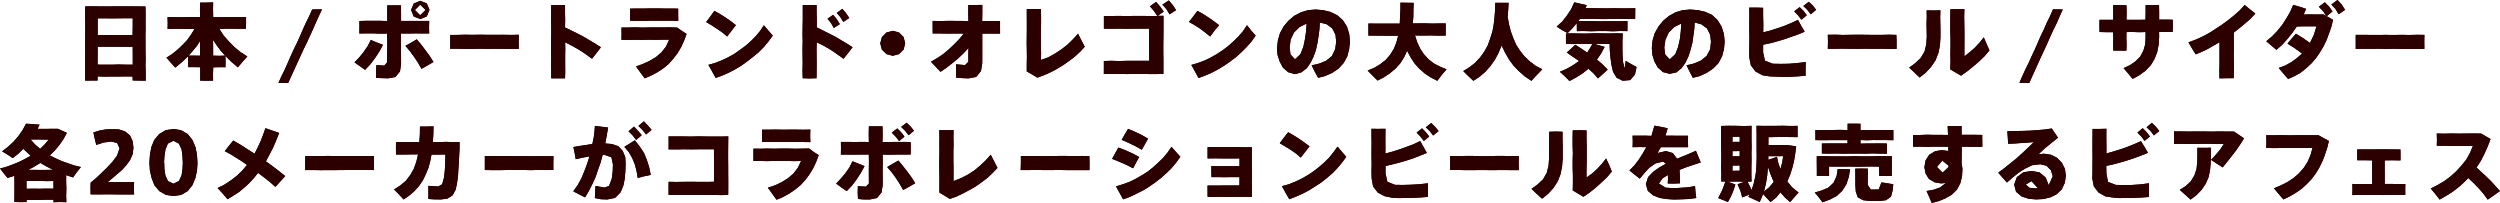 <?xml version="1.0" encoding="UTF-8"?><svg id="_レイヤー_2" xmlns="http://www.w3.org/2000/svg" viewBox="0 0 701.15 56.92"><defs><style>.cls-1{fill:#2d0000;}</style></defs><g id="flame"><g><g><path class="cls-1" d="m27.37,21.42v1.16s-1.73.01-1.73.01l-1.76.02v-2.09s0-2.08,0-2.08v-2.08s.01-2.08.01-2.08l-.02-2.08.03-2.08v-2.08s.01-2.08.01-2.08l-.06-2.09.04-2.07,2.1-.04,2.11.04h2.12s2.12-.02,2.12-.02h2.12s2.12,0,2.12,0l2.12.02,2.1.02.04,2.05-.02,2.08.02,2.08-.05,2.08.02,2.08v2.08s.05,2.08.05,2.08l-.05,2.08.06,2.09v2.11s-1.86-.02-1.86-.02l-1.8-.05-.02-1.1-1.96-.02-1.96.03h-1.96s-1.96.03-1.96.03l-1.98-.07Zm9.86-16.3h-1.99s-1.96.02-1.96.02l-1.96.02-1.96-.02h-1.96s0,2.34,0,2.34v2.34s1.96-.01,1.96-.01l1.96.03h1.96s1.96.01,1.96.01l1.94-.05.04-2.32v-2.36Zm0,13.01v-2.52s-.02-2.5-.02-2.5l-1.97.02-1.96-.02h-1.96s-1.96,0-1.96,0h-1.98s.01,2.5.01,2.5l-.02,2.51,1.98.02h1.96s1.96-.06,1.96-.06l1.96.05h1.99Z"/><path class="cls-1" d="m27.37,21.42v1.16s-1.73.01-1.73.01l-1.76.02v-2.09s0-2.08,0-2.08v-2.08s.01-2.08.01-2.08l-.02-2.08.03-2.08v-2.08s.01-2.08.01-2.08l-.06-2.09.04-2.07,2.1-.04,2.11.04h2.12s2.12-.02,2.12-.02h2.12s2.12,0,2.12,0l2.12.02,2.1.02.04,2.05-.02,2.08.02,2.08-.05,2.08.02,2.08v2.08s.05,2.08.05,2.08l-.05,2.08.06,2.09v2.11s-1.86-.02-1.86-.02l-1.8-.05-.02-1.1-1.96-.02-1.96.03h-1.96s-1.96.03-1.96.03l-1.98-.07Zm9.86-16.3h-1.99s-1.96.02-1.96.02l-1.96.02-1.96-.02h-1.96s0,2.34,0,2.34v2.34s1.96-.01,1.96-.01l1.96.03h1.96s1.96.01,1.96.01l1.94-.05.04-2.32v-2.36Zm0,13.01v-2.52s-.02-2.5-.02-2.5l-1.97.02-1.96-.02h-1.96s-1.96,0-1.96,0h-1.98s.01,2.5.01,2.5l-.02,2.51,1.98.02h1.96s1.96-.06,1.96-.06l1.96.05h1.99Z"/></g><g><path class="cls-1" d="m49.16,18.97l-1.25-1.39-1.23-1.4,1.6-1.04,1.48-1.19,1.38-1.31,1.32-1.37,1.11-1.55,1-1.63h-1.89s-1.89,0-1.89,0l-1.89-.02-1.9.05.03-1.66-.04-1.67,2.29.03h2.28s2.28-.05,2.28-.05l2.28.04-.04-2.06.06-2.03h1.79s1.85-.05,1.85-.05l-.03,2.08.04,2.03,1.82.05,1.85-.04h1.85s1.85-.02,1.85-.02l1.85.03v1.65s-.03,1.61-.03,1.61l-1.84.03-1.87-.04h-1.88s-1.87.06-1.87.06l1.2,1.85,1.47,1.67,1.57,1.58,1.72,1.42,1.89,1.22-1.36,1.49-1.3,1.55-1.82-1.54-1.67-1.67.04,1.6-.03,1.58-1.72-.02-1.7.05-.07,1.86.02,1.87-1.8.02-1.81-.02v-1.88s-.01-1.89-.01-1.89l-1.69-.02h-1.67s0-1.51,0-1.51l-.04-1.52-1.72,1.62-1.85,1.51Zm3.77-3.37h1.59s1.59.01,1.59.01v-2.05s0-2.05,0-2.05l-.95,1.45-1.12,1.33-1.12,1.31Zm10.2,0l-1.23-1.38-1.11-1.49-1.03-1.55.02,2.22v2.2s1.67.05,1.67.05l1.68-.05Z"/><path class="cls-1" d="m49.16,18.97l-1.25-1.39-1.23-1.4,1.6-1.04,1.48-1.19,1.38-1.31,1.32-1.37,1.11-1.55,1-1.63h-1.89s-1.89,0-1.89,0l-1.89-.02-1.9.05.03-1.66-.04-1.67,2.29.03h2.28s2.28-.05,2.28-.05l2.28.04-.04-2.06.06-2.03h1.79s1.85-.05,1.85-.05l-.03,2.08.04,2.03,1.82.05,1.85-.04h1.85s1.85-.02,1.85-.02l1.85.03v1.65s-.03,1.61-.03,1.61l-1.84.03-1.87-.04h-1.88s-1.87.06-1.87.06l1.2,1.85,1.47,1.67,1.57,1.58,1.72,1.42,1.89,1.22-1.36,1.49-1.3,1.55-1.82-1.54-1.67-1.67.04,1.6-.03,1.58-1.72-.02-1.7.05-.07,1.86.02,1.87-1.8.02-1.81-.02v-1.88s-.01-1.89-.01-1.89l-1.69-.02h-1.67s0-1.51,0-1.51l-.04-1.52-1.72,1.62-1.85,1.51Zm3.77-3.37h1.59s1.59.01,1.59.01v-2.05s0-2.05,0-2.05l-.95,1.45-1.12,1.33-1.12,1.31Zm10.2,0l-1.23-1.38-1.11-1.49-1.03-1.55.02,2.22v2.2s1.67.05,1.67.05l1.68-.05Z"/></g><g><path class="cls-1" d="m80.86,23.23l-2.78.05.86-1.92.92-1.84.83-1.88.82-1.89.86-1.87.91-1.85.85-1.88.82-1.89.85-1.89.92-1.85.85-1.87,2.74-.03-.87,1.87-.86,1.87-.82,1.89-.86,1.88-.86,1.87-.91,1.85-.86,1.88-.86,1.87-.86,1.88-.86,1.88-.86,1.87Z"/><path class="cls-1" d="m80.86,23.23l-2.78.05.86-1.92.92-1.84.83-1.88.82-1.89.86-1.87.91-1.85.85-1.88.82-1.89.85-1.89.92-1.85.85-1.87,2.74-.03-.87,1.87-.86,1.87-.82,1.89-.86,1.88-.86,1.87-.91,1.85-.86,1.88-.86,1.87-.86,1.88-.86,1.88-.86,1.87Z"/></g><g><path class="cls-1" d="m107.41,12.57l-1.03,1.92-1.2,1.8-1.3,1.73-1.49,1.57-1.49-1.05-1.48-1.05,1.35-1.41,1.22-1.52,1.11-1.6.9-1.76,1.7.72,1.72.66Zm12.94-3.18h-1.98s-1.97-.02-1.97-.02l-1.98.04-1.97-.02v2.14s0,2.14,0,2.14l.02,2.15.02,2.15-.31,2.06-1.29,1.58-2.04.36-1.67-.05-1.71-.07v-1.81s.08-1.78.08-1.78l2.23.14.77-.9v-2.02s.06-2.03.06-2.03v-2.03s-.05-2.01-.05-2.01l-1.93.03-1.95-.07h-1.95s-1.95.03-1.95.03l.02-1.76v-1.75s1.93-.05,1.93-.05h1.95s1.95,0,1.95,0l1.97.06v-2.22s0-2.19,0-2.19h1.92s1.93,0,1.93,0l.03,2.2v2.19s1.96,0,1.96,0h1.97s1.98,0,1.98,0h1.99s-.05,1.77-.05,1.77l.04,1.77Zm-3.47,1.64l1.28,1.52,1.19,1.58,1.17,1.59,1.05,1.67-1.68.96-1.68.96-.97-1.71-1.09-1.63-1.16-1.58-1.28-1.53,1.61-.9,1.57-.94Zm3.56-8.21l-.76,1.81-1.82.72-1.83-.72-.74-1.83.75-1.82,1.82-.75,1.84.74.77,1.83-.03.02Zm-4.07,0l1.48,1.46,1.51-1.48-1.51-1.48-1.49,1.48v.02Z"/><path class="cls-1" d="m107.41,12.57l-1.03,1.92-1.2,1.8-1.3,1.73-1.49,1.57-1.49-1.05-1.48-1.05,1.35-1.41,1.22-1.52,1.11-1.6.9-1.76,1.7.72,1.72.66Zm12.94-3.18h-1.98s-1.97-.02-1.97-.02l-1.98.04-1.97-.02v2.14s0,2.14,0,2.14l.02,2.15.02,2.15-.31,2.06-1.29,1.58-2.04.36-1.67-.05-1.71-.07v-1.81s.08-1.78.08-1.78l2.23.14.77-.9v-2.02s.06-2.03.06-2.03v-2.03s-.05-2.01-.05-2.01l-1.93.03-1.95-.07h-1.95s-1.95.03-1.95.03l.02-1.76v-1.75s1.93-.05,1.93-.05h1.95s1.95,0,1.95,0l1.97.06v-2.22s0-2.19,0-2.19h1.92s1.93,0,1.93,0l.03,2.2v2.19s1.96,0,1.96,0h1.97s1.98,0,1.98,0h1.99s-.05,1.77-.05,1.77l.04,1.77Zm-3.47,1.64l1.28,1.52,1.19,1.58,1.17,1.59,1.05,1.67-1.68.96-1.68.96-.97-1.71-1.09-1.63-1.16-1.58-1.28-1.53,1.61-.9,1.57-.94Zm3.56-8.21l-.76,1.81-1.82.72-1.83-.72-.74-1.83.75-1.82,1.82-.75,1.84.74.77,1.83-.03.02Zm-4.07,0l1.48,1.46,1.51-1.48-1.51-1.48-1.49,1.48v.02Z"/></g><g><path class="cls-1" d="m145.52,9.75l-.05,1.98.04,1.97h-2.14s-2.14,0-2.14,0l-2.13-.02-2.14.03-2.14-.04-2.14.05h-2.14s-2.14-.06-2.14-.06l-2.14.03v-1.96s.02-1.94.02-1.94h2.11s2.14-.06,2.14-.06l2.13.04,2.14-.04,2.14.04h2.14s2.14-.02,2.14-.02l2.14.04,2.16-.04Z"/><path class="cls-1" d="m145.52,9.75l-.05,1.98.04,1.97h-2.14s-2.14,0-2.14,0l-2.13-.02-2.14.03-2.14-.04-2.14.05h-2.14s-2.14-.06-2.14-.06l-2.14.03v-1.96s.02-1.94.02-1.94h2.11s2.14-.06,2.14-.06l2.13.04,2.14-.04,2.14.04h2.14s2.14-.02,2.14-.02l2.14.04,2.16-.04Z"/></g><g><path class="cls-1" d="m168.55,13.25l-1.25,1.62-1.27,1.61-1.79-1.3-1.84-1.22-1.92-1.09-1.97-1.01.03,2.02-.03,2.02v2.02s.02,2.03.02,2.03l-.05,2.01h-1.94s-1.95.01-1.95.01v-2.05s-.05-2.05-.05-2.05l.04-2.05-.04-2.05v-2.05s.05-2.06.05-2.06v-2.06s-.06-2.06-.06-2.06l.03-2.06.02-2.05h1.95s1.94,0,1.94,0v2.07s.04,2.1.04,2.1l-.04,2.1,1.74.84,1.72.85,1.7.88,1.65.98,1.65.97,1.61,1.05Z"/><path class="cls-1" d="m168.55,13.25l-1.25,1.62-1.27,1.61-1.79-1.3-1.84-1.22-1.92-1.09-1.97-1.01.03,2.02-.03,2.02v2.02s.02,2.03.02,2.03l-.05,2.01h-1.94s-1.95.01-1.95.01v-2.05s-.05-2.05-.05-2.05l.04-2.05-.04-2.05v-2.05s.05-2.06.05-2.06v-2.06s-.06-2.06-.06-2.06l.03-2.06.02-2.05h1.95s1.94,0,1.94,0v2.07s.04,2.1.04,2.1l-.04,2.1,1.74.84,1.72.85,1.7.88,1.65.98,1.65.97,1.61,1.05Z"/></g><g><path class="cls-1" d="m189.89,7.72l1.32.92,1.35.89-.69,1.86-.82,1.8-1.01,1.7-1.2,1.57-1.31,1.48-1.53,1.25-1.65,1.09-1.75.92-1.79.77-1.23-1.66-1.21-1.68,1.94-.7,1.88-.86,1.77-1.06,1.57-1.35,1.27-1.63.87-1.9h-1.91s-1.91.04-1.91.04l-1.91-.03-1.91.05-1.91-.04-1.91.05-1.92-.03.03-1.74-.02-1.72h1.93s1.95-.05,1.95-.05l1.95.07,1.95-.04h1.95s1.95,0,1.95,0l1.95-.03,1.95.07Zm.31-5.31v1.7s.03,1.73.03,1.73l-1.93-.02h-1.93s-1.93,0-1.93,0l-1.93-.02-1.93.06-1.94-.03h-1.92s.02-1.72.02-1.72v-1.7s1.9-.02,1.9-.02h1.93s1.93-.04,1.93-.04h1.93s1.93.04,1.93.04h1.94s1.91.02,1.91.02Z"/><path class="cls-1" d="m189.89,7.72l1.32.92,1.35.89-.69,1.86-.82,1.8-1.01,1.7-1.2,1.57-1.31,1.48-1.53,1.25-1.65,1.09-1.75.92-1.79.77-1.23-1.66-1.21-1.68,1.94-.7,1.88-.86,1.77-1.06,1.57-1.35,1.27-1.63.87-1.9h-1.91s-1.91.04-1.91.04l-1.91-.03-1.91.05-1.91-.04-1.91.05-1.92-.03.03-1.74-.02-1.72h1.93s1.95-.05,1.95-.05l1.95.07,1.95-.04h1.95s1.95,0,1.95,0l1.95-.03,1.95.07Zm.31-5.31v1.7s.03,1.73.03,1.73l-1.93-.02h-1.93s-1.93,0-1.93,0l-1.93-.02-1.93.06-1.94-.03h-1.92s.02-1.72.02-1.72v-1.7s1.9-.02,1.9-.02h1.93s1.93-.04,1.93-.04h1.93s1.93.04,1.93.04h1.94s1.91.02,1.91.02Z"/></g><g><path class="cls-1" d="m206.4,7.05l-1.23,1.58-1.23,1.61-1.4-1.16-1.47-1.02-1.51-.97-1.52-.91,1.18-1.55,1.14-1.59,1.6.91,1.53.97,1.49,1.03,1.4,1.1Zm7.84.05l1.23,1.44,1.26,1.44-1.21,1.66-1.3,1.56-1.43,1.44-1.56,1.3-1.61,1.24-1.64,1.19-1.74,1.05-1.8.94-1.85.83-1.88.67-1-1.84-1.04-1.83,1.89-.54,1.82-.71,1.77-.84,1.71-.94,1.6-1.12,1.58-1.16,1.48-1.29,1.38-1.39,1.26-1.5,1.07-1.61Z"/><path class="cls-1" d="m206.4,7.05l-1.23,1.58-1.23,1.61-1.4-1.16-1.47-1.02-1.51-.97-1.52-.91,1.18-1.55,1.14-1.59,1.6.91,1.53.97,1.49,1.03,1.4,1.1Zm7.84.05l1.23,1.44,1.26,1.44-1.21,1.66-1.3,1.56-1.43,1.44-1.56,1.3-1.61,1.24-1.64,1.19-1.74,1.05-1.8.94-1.85.83-1.88.67-1-1.84-1.04-1.83,1.89-.54,1.82-.71,1.77-.84,1.71-.94,1.6-1.12,1.58-1.16,1.48-1.29,1.38-1.39,1.26-1.5,1.07-1.61Z"/></g><g><path class="cls-1" d="m239.1,13.26l-1.25,1.63-1.28,1.6-1.8-1.3-1.83-1.24-1.92-1.11-1.96-.98-.05,2.01.02,2.02.02,2.02-.02,2.03-.02,2-1.94.06-1.94-.06-.06-2.03.05-2.05-.03-2.05-.02-2.05.05-2.05-.04-2.06.02-2.06.04-2.06v-2.06s0-2.05,0-2.05h1.95s1.94,0,1.94,0v2.07s.05,2.1.05,2.1v2.09s1.69.84,1.69.84l1.71.87,1.71.86,1.65.98,1.65.97,1.62,1.05Zm-5.44-9.11l1.03,1.24.85,1.37-1.69,1.08-.79-1.39-.98-1.19,1.58-1.11Zm2.57-1.68l1.06,1.22.89,1.35-1.66,1.12-.83-1.36-1.02-1.16,1.55-1.16Z"/><path class="cls-1" d="m239.1,13.26l-1.25,1.63-1.28,1.6-1.8-1.3-1.83-1.24-1.92-1.11-1.96-.98-.05,2.01.02,2.02.02,2.02-.02,2.03-.02,2-1.94.06-1.94-.06-.06-2.03.05-2.05-.03-2.05-.02-2.05.05-2.05-.04-2.06.02-2.06.04-2.06v-2.06s0-2.05,0-2.05h1.95s1.94,0,1.94,0v2.07s.05,2.1.05,2.1v2.09s1.69.84,1.69.84l1.71.87,1.71.86,1.65.98,1.65.97,1.62,1.05Zm-5.44-9.11l1.03,1.24.85,1.37-1.69,1.08-.79-1.39-.98-1.19,1.58-1.11Zm2.57-1.68l1.06,1.22.89,1.35-1.66,1.12-.83-1.36-1.02-1.16,1.55-1.16Z"/></g><g><path class="cls-1" d="m250.4,8.64l1.74.48,1.28,1.28.45,1.75-.45,1.76-1.29,1.27-1.75.47-1.75-.47-1.3-1.27-.46-1.76.47-1.75,1.28-1.29,1.76-.46h.02Z"/><path class="cls-1" d="m250.4,8.64l1.74.48,1.28,1.28.45,1.75-.45,1.76-1.29,1.27-1.75.47-1.75-.47-1.3-1.27-.46-1.76.47-1.75,1.28-1.29,1.76-.46h.02Z"/></g><g><path class="cls-1" d="m263.76,20.14l-1.32-1.41-1.35-1.42,1.79-1.04,1.69-1.13,1.55-1.32,1.48-1.39,1.42-1.46,1.28-1.55-2.18-.02-2.18.02-2.19-.03h-2.16s-.02-1.75-.02-1.75v-1.78s2,.05,2,.05l2-.05h2s2,.01,2,.01l2.03.03-.06-2.26.02-2.24h1.96s1.98-.02,1.98-.02v2.26s-.04,2.24-.04,2.24l2.51.02,2.5-.02v1.76s.01,1.78.01,1.78h-2.51s-2.48.01-2.48.01v2.05s0,2.08,0,2.08v2.09s-.01,2.09-.01,2.09l-.35,2.17-1.35,1.67-2.16.4-1.74-.07-1.73-.14v-1.86s-.04-1.88-.04-1.88l2.53.22.94-.9-.02-1.94.05-1.95-1.43,1.53-1.5,1.43-1.6,1.31-1.63,1.27-1.68,1.15Z"/><path class="cls-1" d="m263.76,20.14l-1.32-1.41-1.35-1.42,1.79-1.04,1.69-1.13,1.55-1.32,1.48-1.39,1.42-1.46,1.28-1.55-2.18-.02-2.18.02-2.19-.03h-2.16s-.02-1.75-.02-1.75v-1.78s2,.05,2,.05l2-.05h2s2,.01,2,.01l2.03.03-.06-2.26.02-2.24h1.96s1.98-.02,1.98-.02v2.26s-.04,2.24-.04,2.24l2.51.02,2.5-.02v1.76s.01,1.78.01,1.78h-2.51s-2.48.01-2.48.01v2.05s0,2.08,0,2.08v2.09s-.01,2.09-.01,2.09l-.35,2.17-1.35,1.67-2.16.4-1.74-.07-1.73-.14v-1.86s-.04-1.88-.04-1.88l2.53.22.94-.9-.02-1.94.05-1.95-1.43,1.53-1.5,1.43-1.6,1.31-1.63,1.27-1.68,1.15Z"/></g><g><path class="cls-1" d="m291.95,2.54l.03,2.02v2.04s-.06,2.04-.06,2.04v2.04s0,2.04,0,2.04l.07,2.04-.04,2.05,2.04-.73,1.88-1.05,1.8-1.18,1.71-1.32,1.54-1.51,1.43-1.58.92,1.84.96,1.83-1.36,1.47-1.49,1.34-1.59,1.22-1.65,1.15-1.72,1.04-1.77.94-1.84.82-1.88.69-1.47-.89-1.5-.86v-1.95s.04-1.94.04-1.94l-.02-1.94-.04-1.94.02-1.94.02-1.94v-1.95s-.01-1.95-.01-1.95v-1.95s2,.01,2,.01h1.98Z"/><path class="cls-1" d="m291.95,2.54l.03,2.02v2.04s-.06,2.04-.06,2.04v2.04s0,2.04,0,2.04l.07,2.04-.04,2.05,2.04-.73,1.88-1.05,1.8-1.18,1.71-1.32,1.54-1.51,1.43-1.58.92,1.84.96,1.83-1.36,1.47-1.49,1.34-1.59,1.22-1.65,1.15-1.72,1.04-1.77.94-1.84.82-1.88.69-1.47-.89-1.5-.86v-1.95s.04-1.94.04-1.94l-.02-1.94-.04-1.94.02-1.94.02-1.94v-1.95s-.01-1.95-.01-1.95v-1.95s2,.01,2,.01h1.98Z"/></g><g><path class="cls-1" d="m324.57,4.46l-.95-1.41-1.12-1.28,1.74-1.24,1.13,1.31,1,1.41-1.69,1.19h1.63s0,2.04,0,2.04v2.03s-.02,2.04-.02,2.04l-.03,2.04v2.04s.03,2.04.03,2.04v2.04s0,2.03,0,2.03l-2.08.03h-2.08s-2.09-.06-2.09-.06l-2.09.04-2.09.02-2.09-.05-2.09.03h-2.1s.01-1.83.01-1.83v-1.81s2.11-.06,2.11-.06l2.12.07,2.12-.06h2.12s2.12,0,2.12,0h2.11s0-2.23,0-2.23l-.02-2.26v-2.26s.04-2.27.04-2.27h-2.13s-2.12,0-2.12,0l-2.12.04-2.12-.04-2.12.03-2.1-.03v-1.77s0-1.78,0-1.78h2.12s2.14-.02,2.14-.02l2.14.03,2.14-.03h2.14s2.14.02,2.14.02h2.15Zm3.22-4.35l1.1,1.29.96,1.44-1.83,1.19-.89-1.46-1.13-1.28,1.79-1.17Z"/><path class="cls-1" d="m324.57,4.46l-.95-1.41-1.12-1.28,1.74-1.24,1.13,1.31,1,1.41-1.69,1.19h1.63s0,2.04,0,2.04v2.03s-.02,2.04-.02,2.04l-.03,2.04v2.04s.03,2.04.03,2.04v2.04s0,2.03,0,2.03l-2.08.03h-2.08s-2.09-.06-2.09-.06l-2.09.04-2.09.02-2.09-.05-2.09.03h-2.1s.01-1.83.01-1.83v-1.81s2.11-.06,2.11-.06l2.12.07,2.12-.06h2.12s2.12,0,2.12,0h2.11s0-2.23,0-2.23l-.02-2.26v-2.26s.04-2.27.04-2.27h-2.13s-2.12,0-2.12,0l-2.12.04-2.12-.04-2.12.03-2.1-.03v-1.77s0-1.78,0-1.78h2.12s2.14-.02,2.14-.02l2.14.03,2.14-.03h2.14s2.14.02,2.14.02h2.15Zm3.22-4.35l1.1,1.29.96,1.44-1.83,1.19-.89-1.46-1.13-1.28,1.79-1.17Z"/></g><g><path class="cls-1" d="m341.9,7.07l-1.3,1.55-1.21,1.62-1.41-1.15-1.43-1.07-1.51-.97-1.58-.89,1.2-1.55,1.17-1.57,1.59.9,1.53.96,1.48,1.05,1.47,1.11Zm7.81-.02l1.19,1.51,1.27,1.43-1.2,1.67-1.34,1.52-1.43,1.44-1.5,1.36-1.62,1.22-1.66,1.16-1.73,1.06-1.79.95-1.86.81-1.89.71-1.01-1.84-1.02-1.84,1.89-.56,1.83-.68,1.76-.86,1.7-.97,1.63-1.07,1.56-1.18,1.46-1.3,1.39-1.38,1.28-1.48,1.1-1.66Z"/><path class="cls-1" d="m341.9,7.07l-1.3,1.55-1.21,1.62-1.41-1.15-1.43-1.07-1.51-.97-1.58-.89,1.2-1.55,1.17-1.57,1.59.9,1.53.96,1.48,1.05,1.47,1.11Zm7.81-.02l1.19,1.51,1.27,1.43-1.2,1.67-1.34,1.52-1.43,1.44-1.5,1.36-1.62,1.22-1.66,1.16-1.73,1.06-1.79.95-1.86.81-1.89.71-1.01-1.84-1.02-1.84,1.89-.56,1.83-.68,1.76-.86,1.7-.97,1.63-1.07,1.56-1.18,1.46-1.3,1.39-1.38,1.28-1.48,1.1-1.66Z"/></g><g><path class="cls-1" d="m358.16,13.39l.24-2.09.59-2.02,1.02-1.85,1.35-1.62,1.6-1.37,1.87-.97,2.02-.62,2.1-.18,2.13.18,2.07.5,1.91.93,1.58,1.41,1.14,1.8.63,2.04.21,2.13-.23,2.11-.53,2.05-1.02,1.85-1.42,1.57-1.76,1.19-1.94.86-2.03.55-.95-1.74-.87-1.79,2.07-.46,1.97-.79,1.64-1.35.92-1.9.28-2.09-.2-1.97-.89-1.77-1.58-1.18-1.92-.49-.11,1.93-.25,1.92-.31,1.92-.41,1.89-.64,1.83-.84,1.74-1.1,1.58-1.51,1.17-1.85.51-1.86-.55-1.47-1.27-.91-1.73-.6-1.86-.17-1.96.03-.02Zm3.54-.07l.23,1.96,1.27,1.35,1.53-1.45.81-2.05.45-2.16.32-2.18.14-2.18-1.96.96-1.57,1.55-.95,2-.27,2.2Z"/><path class="cls-1" d="m358.16,13.39l.24-2.09.59-2.02,1.02-1.85,1.35-1.62,1.6-1.37,1.87-.97,2.02-.62,2.1-.18,2.13.18,2.07.5,1.91.93,1.58,1.41,1.14,1.8.63,2.04.21,2.13-.23,2.11-.53,2.05-1.02,1.85-1.42,1.57-1.76,1.19-1.94.86-2.03.55-.95-1.74-.87-1.79,2.07-.46,1.97-.79,1.64-1.35.92-1.9.28-2.09-.2-1.97-.89-1.77-1.58-1.18-1.92-.49-.11,1.93-.25,1.92-.31,1.92-.41,1.89-.64,1.83-.84,1.74-1.1,1.58-1.51,1.17-1.85.51-1.86-.55-1.47-1.27-.91-1.73-.6-1.86-.17-1.96.03-.02Zm3.54-.07l.23,1.96,1.27,1.35,1.53-1.45.81-2.05.45-2.16.32-2.18.14-2.18-1.96.96-1.57,1.55-.95,2-.27,2.2Z"/></g><g><path class="cls-1" d="m405.7,19.45l-1.35,1.57-1.24,1.65-1.84-.95-1.7-1.13-1.53-1.34-1.35-1.52-1.1-1.71-.96-1.78-.83,1.82-1.09,1.71-1.36,1.5-1.55,1.3-1.68,1.11-1.76.92-1.4-1.39-1.39-1.42,1.82-.76,1.68-1,1.54-1.2,1.28-1.47,1.02-1.66.73-1.81.48-1.86h-2.07s-2.08-.02-2.08-.02l-2.09-.02h-2.1s0-1.69,0-1.69v-1.71s2.21.03,2.21.03h2.19s2.2,0,2.2,0h2.2s.08-1.96.08-1.96l.1-1.95V.74s1.86.03,1.86.03l1.86.03-.07,1.93-.02,1.93-.17,1.91,1.84-.02h1.84s1.85.06,1.85.06l1.85-.04h1.86s0,1.71,0,1.71v1.7s-2.15.02-2.15.02l-2.15-.06-2.15.04-2.16-.03.6,1.86.81,1.76,1.06,1.62,1.31,1.43,1.53,1.19,1.72.89,1.83.74Z"/><path class="cls-1" d="m405.7,19.45l-1.35,1.57-1.24,1.65-1.84-.95-1.7-1.13-1.53-1.34-1.35-1.52-1.1-1.71-.96-1.78-.83,1.82-1.09,1.71-1.36,1.5-1.55,1.3-1.68,1.11-1.76.92-1.4-1.39-1.39-1.42,1.82-.76,1.68-1,1.54-1.2,1.28-1.47,1.02-1.66.73-1.81.48-1.86h-2.07s-2.08-.02-2.08-.02l-2.09-.02h-2.1s0-1.69,0-1.69v-1.71s2.21.03,2.21.03h2.19s2.2,0,2.2,0h2.2s.08-1.96.08-1.96l.1-1.95V.74s1.86.03,1.86.03l1.86.03-.07,1.93-.02,1.93-.17,1.91,1.84-.02h1.84s1.85.06,1.85.06l1.85-.04h1.86s0,1.71,0,1.71v1.7s-2.15.02-2.15.02l-2.15-.06-2.15.04-2.16-.03.6,1.86.81,1.76,1.06,1.62,1.31,1.43,1.53,1.19,1.72.89,1.83.74Z"/></g><g><path class="cls-1" d="m422.84,4.75l.37,2,.49,1.99.71,1.91.81,1.88,1.1,1.72,1.27,1.59,1.49,1.39,1.62,1.24,1.85.97-1.55,1.6-1.49,1.64-1.84-1.23-1.65-1.45-1.53-1.58-1.3-1.78-1.09-1.91-.96-1.99-.82,2.01-1,1.92-1.25,1.77-1.42,1.63-1.64,1.41-1.78,1.19-1.45-1.35-1.4-1.39,1.71-1.05,1.6-1.25,1.39-1.48,1.19-1.65.99-1.78.68-1.92.63-1.94.36-2.01.23-2.03.15-2.03.05-2.01h1.86s1.88.01,1.88.01l-.11,2.01-.14,1.97Z"/><path class="cls-1" d="m422.84,4.75l.37,2,.49,1.99.71,1.91.81,1.88,1.1,1.72,1.27,1.59,1.49,1.39,1.62,1.24,1.85.97-1.55,1.6-1.49,1.64-1.84-1.23-1.65-1.45-1.53-1.58-1.3-1.78-1.09-1.91-.96-1.99-.82,2.01-1,1.92-1.25,1.77-1.42,1.63-1.64,1.41-1.78,1.19-1.45-1.35-1.4-1.39,1.71-1.05,1.6-1.25,1.39-1.48,1.19-1.65.99-1.78.68-1.92.63-1.94.36-2.01.23-2.03.15-2.03.05-2.01h1.86s1.88.01,1.88.01l-.11,2.01-.14,1.97Z"/></g><g><path class="cls-1" d="m456.45,5.91l-.03,2.82-2-.03-2.03.08-2.03-.07h-2.03s-2.03.06-2.03.06l-2.03-.06-2.02.02-.03-2.25-1.24,1.46-1.33,1.35-1.56-.86-1.52-.96,1.59-1.45,1.32-1.68,1.17-1.78.87-1.91,1.74.4,1.76.4-.35.83h1.98s1.99.03,1.99.03l1.99.03,1.99-.04,1.99.03h1.99s2.03-.03,2.03-.03l-.03,3.02-1.95.02-1.94-.04h-1.94s-1.94.04-1.94.04h-1.94s-1.94-.04-1.94-.04l-1.95-.02-1.94.07-.4.58h1.96s1.97-.03,1.97-.03l1.97.07,1.97-.02h1.97s1.97,0,1.97,0l1.98-.04Zm-14.61,6.65l1.66,1.08,1.67,1.12,1.44-2.39-1.84-.07h-1.87s-1.87.06-1.87.06l-1.84-.04v-2.94s2-.03,2-.03l2.03.05h2.03s2.03-.07,2.03-.07l2.04.02,2.04.03,1.68-.05,2.08.04-.09,2.01v2.01s.03,2.01.03,2.01l.14,2,.49,1.84.25-2.19,1.51.9,1.55.84-.46,2.09-1.33,1.58-2.11.19-1.73-.87-.98-1.68-.44-1.91-.26-1.94-.19-1.95-.07-1.96-2.04-.03-2.08.05,2.73.79-.99,1.86-1.18,1.71,1.6,1.34,1.42,1.47-1.36,1.24-1.37,1.23-1.25-1.44-1.42-1.29-1.63,1.31-1.79,1.13-1.88,1.02-1.32-1.34-1.39-1.26,1.9-.83,1.79-1.02,1.71-1.19-1.75-1.17-1.7-1.19,1.19-1.08,1.2-1.1Z"/><path class="cls-1" d="m456.45,5.91l-.03,2.82-2-.03-2.03.08-2.03-.07h-2.03s-2.03.06-2.03.06l-2.03-.06-2.02.02-.03-2.25-1.24,1.46-1.33,1.35-1.56-.86-1.52-.96,1.59-1.45,1.32-1.68,1.17-1.78.87-1.91,1.74.4,1.76.4-.35.83h1.98s1.99.03,1.99.03l1.99.03,1.99-.04,1.99.03h1.99s2.03-.03,2.03-.03l-.03,3.02-1.95.02-1.94-.04h-1.94s-1.94.04-1.94.04h-1.94s-1.94-.04-1.94-.04l-1.95-.02-1.94.07-.4.58h1.96s1.97-.03,1.97-.03l1.97.07,1.97-.02h1.97s1.97,0,1.97,0l1.98-.04Zm-14.61,6.65l1.66,1.08,1.67,1.12,1.44-2.39-1.84-.07h-1.87s-1.87.06-1.87.06l-1.84-.04v-2.94s2-.03,2-.03l2.03.05h2.03s2.03-.07,2.03-.07l2.04.02,2.04.03,1.68-.05,2.08.04-.09,2.01v2.01s.03,2.01.03,2.01l.14,2,.49,1.84.25-2.19,1.51.9,1.55.84-.46,2.09-1.33,1.58-2.11.19-1.73-.87-.98-1.68-.44-1.91-.26-1.94-.19-1.95-.07-1.96-2.04-.03-2.08.05,2.73.79-.99,1.86-1.18,1.71,1.6,1.34,1.42,1.47-1.36,1.24-1.37,1.23-1.25-1.44-1.42-1.29-1.63,1.31-1.79,1.13-1.88,1.02-1.32-1.34-1.39-1.26,1.9-.83,1.79-1.02,1.71-1.19-1.75-1.17-1.7-1.19,1.19-1.08,1.2-1.1Z"/></g><g><path class="cls-1" d="m463.27,13.39l.22-2.09.6-2.02,1.04-1.83,1.32-1.63,1.62-1.35,1.84-1.02,2.02-.6,2.1-.18,2.13.17,2.08.47,1.94.89,1.56,1.46,1.1,1.82.64,2.03.22,2.13-.19,2.12-.55,2.05-.99,1.88-1.49,1.51-1.74,1.2-1.93.89-2.03.55-.91-1.76-.88-1.77,2.05-.48,1.95-.81,1.64-1.33,1-1.86.23-2.11-.23-1.97-.88-1.77-1.58-1.16-1.89-.51-.11,1.92-.27,1.92-.27,1.92-.49,1.87-.59,1.85-.82,1.75-1.12,1.57-1.49,1.22-1.88.37-1.86-.48-1.44-1.29-.96-1.7-.56-1.88-.16-1.95.02-.02Zm3.5-.07l.25,1.96,1.27,1.36,1.57-1.44.79-2.06.48-2.15.26-2.19.16-2.19-1.97.96-1.57,1.56-.92,2.01-.32,2.19Z"/><path class="cls-1" d="m463.27,13.39l.22-2.09.6-2.02,1.04-1.83,1.32-1.63,1.62-1.35,1.84-1.02,2.02-.6,2.1-.18,2.13.17,2.08.47,1.94.89,1.56,1.46,1.1,1.82.64,2.03.22,2.13-.19,2.12-.55,2.05-.99,1.88-1.49,1.51-1.74,1.2-1.93.89-2.03.55-.91-1.76-.88-1.77,2.05-.48,1.95-.81,1.64-1.33,1-1.86.23-2.11-.23-1.97-.88-1.77-1.58-1.16-1.89-.51-.11,1.92-.27,1.92-.27,1.92-.49,1.87-.59,1.85-.82,1.75-1.12,1.57-1.49,1.22-1.88.37-1.86-.48-1.44-1.29-.96-1.7-.56-1.88-.16-1.95.02-.02Zm3.5-.07l.25,1.96,1.27,1.36,1.57-1.44.79-2.06.48-2.15.26-2.19.16-2.19-1.97.96-1.57,1.56-.92,2.01-.32,2.19Z"/></g><g><path class="cls-1" d="m506.12,8.89l-1.84.77-1.92.67-1.92.68-1.96.57-1.97.54-2.02.42v2.16s.51,2.32.51,2.32l2.19.85,2.29.04,2.32-.04,2.31-.2,2.34-.27-.06,1.93.02,1.91-2.21.18-2.24.13h-2.24s-1.65-.06-1.65-.06l-1.64-.06-2.18-.33-1.92-1.07-1.3-1.75-.42-2.14-.03-1.99.04-1.99.02-2-.05-2v-2s.03-2,.03-2l-.04-2.03h1.98s1.93.05,1.93.05v2.28s.06,2.31.06,2.31l-.03,2.3,2-.51,1.97-.64,1.96-.67,1.91-.79,1.9-.9.92,1.69.96,1.64Zm-1.4-6.89l1.09,1.04.92,1.23-1.5,1.27-.95-1.24-1.09-1.12,1.54-1.19Zm2.57-1.5l1.12,1.03.94,1.22-1.5,1.27-.96-1.25-1.13-1.09,1.54-1.19Z"/><path class="cls-1" d="m506.12,8.89l-1.84.77-1.92.67-1.92.68-1.96.57-1.97.54-2.02.42v2.16s.51,2.32.51,2.32l2.19.85,2.29.04,2.32-.04,2.31-.2,2.34-.27-.06,1.93.02,1.91-2.21.18-2.24.13h-2.24s-1.65-.06-1.65-.06l-1.64-.06-2.18-.33-1.92-1.07-1.3-1.75-.42-2.14-.03-1.99.04-1.99.02-2-.05-2v-2s.03-2,.03-2l-.04-2.03h1.98s1.93.05,1.93.05v2.28s.06,2.31.06,2.31l-.03,2.3,2-.51,1.97-.64,1.96-.67,1.91-.79,1.9-.9.92,1.69.96,1.64Zm-1.4-6.89l1.09,1.04.92,1.23-1.5,1.27-.95-1.24-1.09-1.12,1.54-1.19Zm2.57-1.5l1.12,1.03.94,1.22-1.5,1.27-.96-1.25-1.13-1.09,1.54-1.19Z"/></g><g><path class="cls-1" d="m531.86,9.79l.06,1.94v1.99s-2.17,0-2.17,0l-2.14-.05-2.13.03-2.14-.04-2.14.03h-2.14s-2.14-.04-2.14-.04l-2.14.03-2.16.02.05-1.98-.05-1.97,2.15-.02,2.14.07,2.13-.04,2.14-.02,2.14.02,2.14.03h2.14s2.14-.06,2.14-.06l2.12.06Z"/><path class="cls-1" d="m531.86,9.79l.06,1.94v1.99s-2.17,0-2.17,0l-2.14-.05-2.13.03-2.14-.04-2.14.03h-2.14s-2.14-.04-2.14-.04l-2.14.03-2.16.02.05-1.98-.05-1.97,2.15-.02,2.14.07,2.13-.04,2.14-.02,2.14.02,2.14.03h2.14s2.14-.06,2.14-.06l2.12.06Z"/></g><g><path class="cls-1" d="m544.21,2.92l-.06,1.91.04,1.89.03,1.89v1.89s-.14,2.2-.14,2.2l-.43,2.16-.81,2.05-1.23,1.83-1.49,1.62-1.74,1.39-1.47-1.41-1.48-1.37,1.68-1.22,1.54-1.46,1.1-1.81.5-2.06.13-2.11-.03-1.84-.04-1.85.07-1.85-.04-1.86,1.93.03,1.94-.05Zm6.73-.37l-.06,2.23.04,2.2.03,2.2v2.2s-.01,2.21-.01,2.21v2.2s1.48-1.16,1.48-1.16l1.44-1.25,1.3-1.4,1.21-1.51.79,1.85.81,1.82-1.37,1.62-1.56,1.48-1.63,1.41-1.68,1.35-1.75,1.23-1.49-.88-1.52-.89.07-2.12-.04-2.1.04-2.11v-2.11s-.07-2.11-.07-2.11v-2.11s0-2.11,0-2.11l.05-2.1,1.94-.03h1.98Z"/><path class="cls-1" d="m544.21,2.92l-.06,1.91.04,1.89.03,1.89v1.89s-.14,2.2-.14,2.2l-.43,2.16-.81,2.05-1.23,1.83-1.49,1.62-1.74,1.39-1.47-1.41-1.48-1.37,1.68-1.22,1.54-1.46,1.1-1.81.5-2.06.13-2.11-.03-1.84-.04-1.85.07-1.85-.04-1.86,1.93.03,1.94-.05Zm6.73-.37l-.06,2.23.04,2.2.03,2.2v2.2s-.01,2.21-.01,2.21v2.2s1.48-1.16,1.48-1.16l1.44-1.25,1.3-1.4,1.21-1.51.79,1.85.81,1.82-1.37,1.62-1.56,1.48-1.63,1.41-1.68,1.35-1.75,1.23-1.49-.88-1.52-.89.07-2.12-.04-2.1.04-2.11v-2.11s-.07-2.11-.07-2.11v-2.11s0-2.11,0-2.11l.05-2.1,1.94-.03h1.98Z"/></g><g><path class="cls-1" d="m569.11,23.27l-2.75-.04.82-1.87.85-1.88.92-1.84.84-1.88.88-1.86.83-1.89.82-1.89.9-1.85.82-1.9.92-1.85.83-1.91,2.74.04-.84,1.84-.81,1.9-.92,1.84-.87,1.87-.82,1.89-.86,1.87-.88,1.87-.86,1.88-.84,1.89-.86,1.88-.86,1.9Z"/><path class="cls-1" d="m569.11,23.27l-2.75-.04.82-1.87.85-1.88.92-1.84.84-1.88.88-1.86.83-1.89.82-1.89.9-1.85.82-1.9.92-1.85.83-1.91,2.74.04-.84,1.84-.81,1.9-.92,1.84-.87,1.87-.82,1.89-.86,1.87-.88,1.87-.86,1.88-.84,1.89-.86,1.88-.86,1.9Z"/></g><g><path class="cls-1" d="m592.67,5.53v-2.04s-.02-2.04-.02-2.04l1.88-.03,1.85.06.06,2.01-.05,2.05,1.79.02h1.78s1.76-.04,1.76-.04l.04-2.04V1.42s1.88.02,1.88.02l1.89-.03.03,2.05v2.05s1.9-.02,1.9-.02l1.9.04.05,1.72-.06,1.71h-1.89s-1.92.02-1.92.02l.02,1.4-.14,2.11-.39,2.07-.76,1.96-1.09,1.81-1.47,1.52-1.71,1.25-1.88,1.03-1.26-1.52-1.27-1.51,1.75-.81,1.56-1.08,1.34-1.33.89-1.66.53-1.81.09-1.89v-1.53s-1.78.05-1.78.05l-1.78-.07-1.79.02-.03,1.75.06,1.74-.05,1.71h-1.84s-1.84,0-1.84,0l-.04-1.71.03-1.74-.04-1.71h-1.9s-1.91-.05-1.91-.05l-.03-1.7.02-1.72h1.92s1.94,0,1.94,0Z"/><path class="cls-1" d="m592.67,5.53v-2.04s-.02-2.04-.02-2.04l1.88-.03,1.85.06.06,2.01-.05,2.05,1.79.02h1.78s1.76-.04,1.76-.04l.04-2.04V1.42s1.88.02,1.88.02l1.89-.03.03,2.05v2.05s1.9-.02,1.9-.02l1.9.04.05,1.72-.06,1.71h-1.89s-1.92.02-1.92.02l.02,1.4-.14,2.11-.39,2.07-.76,1.96-1.09,1.81-1.47,1.52-1.71,1.25-1.88,1.03-1.26-1.52-1.27-1.51,1.75-.81,1.56-1.08,1.34-1.33.89-1.66.53-1.81.09-1.89v-1.53s-1.78.05-1.78.05l-1.78-.07-1.79.02-.03,1.75.06,1.74-.05,1.71h-1.84s-1.84,0-1.84,0l-.04-1.71.03-1.74-.04-1.71h-1.9s-1.91-.05-1.91-.05l-.03-1.7.02-1.72h1.92s1.94,0,1.94,0Z"/></g><g><path class="cls-1" d="m626.48,21.94h-1.99s-2.03.04-2.03.04l-.02-2.04.04-2.02v-2.02s0-2.03,0-2.03v-2.03s-1.63.93-1.63.93l-1.63.95-1.7.81-1.7.72-1.05-1.67-1-1.71,1.98-.73,1.94-.88,1.88-1,1.79-1.15,1.78-1.17,1.72-1.26,1.66-1.33,1.6-1.4,1.41-1.56,1.49,1.22,1.51,1.19-1.35,1.47-1.54,1.32-1.56,1.29-1.59,1.26v2.13s.02,2.14.02,2.14l-.04,2.14.06,2.14v2.14s-.06,2.12-.06,2.12Z"/><path class="cls-1" d="m626.48,21.94h-1.99s-2.03.04-2.03.04l-.02-2.04.04-2.02v-2.02s0-2.03,0-2.03v-2.03s-1.63.93-1.63.93l-1.63.95-1.7.81-1.7.72-1.05-1.67-1-1.71,1.98-.73,1.94-.88,1.88-1,1.79-1.15,1.78-1.17,1.72-1.26,1.66-1.33,1.6-1.4,1.41-1.56,1.49,1.22,1.51,1.19-1.35,1.47-1.54,1.32-1.56,1.29-1.59,1.26v2.13s.02,2.14.02,2.14l-.04,2.14.06,2.14v2.14s-.06,2.12-.06,2.12Z"/></g><g><path class="cls-1" d="m643.88,9.44l2.04,1.25,1.92,1.35,1.1-2.23.74-2.43h-1.85s-1.84,0-1.84,0l-1.83.06-1.25,1.77-1.36,1.7-1.46,1.62-1.64,1.45-1.43-1.21-1.43-1.2,1.63-1.38,1.49-1.54,1.35-1.67,1.16-1.81,1.09-1.85.84-1.95,1.82.52,1.81.6-.7,1.57,1.86-.03,1.86.03,1.87-.02.79.48-.95-1.41-1.18-1.22,1.7-1.25,1.17,1.2.98,1.36-1.64,1.33,1.78,1.02-.45,1.91-.66,1.87-.68,1.86-.86,1.78-1.01,1.7-1.12,1.63-1.3,1.5-1.46,1.34-1.54,1.25-1.73.96-1.79.8-1.33-1.53-1.3-1.56,1.82-.69,1.7-.93,1.57-1.14,1.45-1.29-1.99-1.45-2.09-1.33,1.17-1.4,1.19-1.38Zm11.69-9.44l1.2,1.29.93,1.48-1.81,1.22-.89-1.49-1.15-1.23,1.72-1.28Z"/><path class="cls-1" d="m643.88,9.44l2.04,1.25,1.92,1.35,1.1-2.23.74-2.43h-1.85s-1.84,0-1.84,0l-1.83.06-1.25,1.77-1.36,1.7-1.46,1.62-1.64,1.45-1.43-1.21-1.43-1.2,1.63-1.38,1.49-1.54,1.35-1.67,1.16-1.81,1.09-1.85.84-1.95,1.82.52,1.81.6-.7,1.57,1.86-.03,1.86.03,1.87-.02.79.48-.95-1.41-1.18-1.22,1.7-1.25,1.17,1.2.98,1.36-1.64,1.33,1.78,1.02-.45,1.91-.66,1.87-.68,1.86-.86,1.78-1.01,1.7-1.12,1.63-1.3,1.5-1.46,1.34-1.54,1.25-1.73.96-1.79.8-1.33-1.53-1.3-1.56,1.82-.69,1.7-.93,1.57-1.14,1.45-1.29-1.99-1.45-2.09-1.33,1.17-1.4,1.19-1.38Zm11.69-9.44l1.2,1.29.93,1.48-1.81,1.22-.89-1.49-1.15-1.23,1.72-1.28Z"/></g><g><path class="cls-1" d="m679.95,9.77l-.03,1.97.03,1.97-2.14.02h-2.14s-2.13,0-2.13,0l-2.14-.06-2.14.07-2.14-.07-2.14.03-2.14-.02-2.16.05v-1.98s0-1.98,0-1.98h2.15s2.14.03,2.14.03h2.13s2.14-.02,2.14-.02l2.14.03,2.14-.04,2.14.04,2.14-.05,2.15.02Z"/><path class="cls-1" d="m679.95,9.77l-.03,1.97.03,1.97-2.14.02h-2.14s-2.13,0-2.13,0l-2.14-.06-2.14.07-2.14-.07-2.14.03-2.14-.02-2.16.05v-1.98s0-1.98,0-1.98h2.15s2.14.03,2.14.03h2.13s2.14-.02,2.14-.02l2.14.03,2.14-.04,2.14.04,2.14-.05,2.15.02Z"/></g><g><path class="cls-1" d="m7.46,56.04v.63s-1.72.02-1.72.02l-1.71-.04.02-1.83v-1.84s.01-1.84.01-1.84l-.04-1.84-1.9.62-1.07-1.31-1.04-1.36,1.83-.49,1.75-.64,1.72-.7,1.66-.84,1.64-.89-2.09-1.95-1.4,1.39-1.56,1.22-1.45-.99-1.52-.91,1.66-1.29,1.53-1.4,1.36-1.57,1.19-1.7.97-1.8,1.9.12,1.9.15-.56,1.18h2.34s2.34-.02,2.34-.02h.56s.47,0,.47,0l2.51,1.15-.94,1.73-1.13,1.64-1.28,1.53-1.44,1.42,1.69.84,1.69.77,1.76.6,1.76.61,1.83.43-1.14,1.43-1.07,1.49-1.93-.64v1.89s.06,1.89.06,1.89l-.06,1.89.05,1.92-1.82-.05-1.8.06.03-.71h-1.89s-1.89.05-1.89.05l-1.89.02-1.89-.03Zm7.54-3.14v-2.13s-1.87.03-1.87.03l-1.89-.05h-1.89s-1.92-.01-1.92-.01v2.2s1.91-.03,1.91-.03l1.89.02,1.89-.04,1.88.03Zm-.11-5.28l-1.82-.91-1.75-1.01-1.65,1-1.72.95h2.31s2.31.01,2.31.01l2.31-.05Zm-3.62-5.89l1.26-1.24,1.12-1.33-2.47-.04h-2.48s-.06.08-.06.08l1.23,1.36,1.4,1.18Z"/><path class="cls-1" d="m7.46,56.04v.63s-1.72.02-1.72.02l-1.71-.04.02-1.83v-1.84s.01-1.84.01-1.84l-.04-1.84-1.9.62-1.07-1.31-1.04-1.36,1.83-.49,1.75-.64,1.72-.7,1.66-.84,1.64-.89-2.09-1.95-1.4,1.39-1.56,1.22-1.45-.99-1.52-.91,1.66-1.29,1.53-1.4,1.36-1.57,1.19-1.7.97-1.8,1.9.12,1.9.15-.56,1.18h2.34s2.34-.02,2.34-.02h.56s.47,0,.47,0l2.51,1.15-.94,1.73-1.13,1.64-1.28,1.53-1.44,1.42,1.69.84,1.69.77,1.76.6,1.76.61,1.83.43-1.14,1.43-1.07,1.49-1.93-.64v1.89s.06,1.89.06,1.89l-.06,1.89.05,1.92-1.82-.05-1.8.06.03-.71h-1.89s-1.89.05-1.89.05l-1.89.02-1.89-.03Zm7.54-3.14v-2.13s-1.87.03-1.87.03l-1.89-.05h-1.89s-1.92-.01-1.92-.01v2.2s1.91-.03,1.91-.03l1.89.02,1.89-.04,1.88.03Zm-.11-5.28l-1.82-.91-1.75-1.01-1.65,1-1.72.95h2.31s2.31.01,2.31.01l2.31-.05Zm-3.62-5.89l1.26-1.24,1.12-1.33-2.47-.04h-2.48s-.06.08-.06.08l1.23,1.36,1.4,1.18Z"/></g><g><path class="cls-1" d="m33.54,41.64l-.68-1.55-1.68-.38-2.14.26-2.04.68-.43-1.74-.38-1.76,1.71-.54,1.76-.31,1.79-.08,1.84.07,1.75.55,1.42,1.15.75,1.65.22,1.81-.23,1.8-.73,1.66-1.08,1.46-1.22,1.35-1.32,1.12-1.31,1.13-1.33,1.1h1.84s1.85-.01,1.85-.01l1.85.04,1.85-.03-.04,1.73.04,1.74h-2.03s-2.03,0-2.03,0l-2.03-.03h-2.03s-2.03.01-2.03.01h-2.03s-.04-1.63-.04-1.63l.03-1.65,1.61-1.36,1.53-1.45,1.51-1.48,1.48-1.58,1.29-1.73.68-2.01v-.02Z"/><path class="cls-1" d="m33.54,41.64l-.68-1.55-1.68-.38-2.14.26-2.04.68-.43-1.74-.38-1.76,1.71-.54,1.76-.31,1.79-.08,1.84.07,1.75.55,1.42,1.15.75,1.65.22,1.81-.23,1.8-.73,1.66-1.08,1.46-1.22,1.35-1.32,1.12-1.31,1.13-1.33,1.1h1.84s1.85-.01,1.85-.01l1.85.04,1.85-.03-.04,1.73.04,1.74h-2.03s-2.03,0-2.03,0l-2.03-.03h-2.03s-2.03.01-2.03.01h-2.03s-.04-1.63-.04-1.63l.03-1.65,1.61-1.36,1.53-1.45,1.51-1.48,1.48-1.58,1.29-1.73.68-2.01v-.02Z"/></g><g><path class="cls-1" d="m55.4,45.63l-.14,2.16-.45,2.11-.82,2-1.34,1.69-1.86,1.08-2.14.3-2.13-.31-1.86-1.08-1.37-1.67-.78-2.02-.48-2.11-.13-2.17.15-2.18.39-2.15.82-2.02,1.38-1.67,1.86-1.1,2.15-.32,2.13.35,1.87,1.07,1.34,1.7.85,2,.41,2.14.13,2.18.02.02Zm-9.34,0l.06,1.78.26,1.77.73,1.61,1.54.73,1.53-.75.75-1.61.26-1.77.08-1.79-.1-1.83-.23-1.82-.76-1.66-1.54-.81-1.56.79-.68,1.69-.27,1.81-.12,1.84.05.02Z"/><path class="cls-1" d="m55.4,45.63l-.14,2.16-.45,2.11-.82,2-1.34,1.69-1.86,1.08-2.14.3-2.13-.31-1.86-1.08-1.37-1.67-.78-2.02-.48-2.11-.13-2.17.15-2.18.39-2.15.82-2.02,1.38-1.67,1.86-1.1,2.15-.32,2.13.35,1.87,1.07,1.34,1.7.85,2,.41,2.14.13,2.18.02.02Zm-9.34,0l.06,1.78.26,1.77.73,1.61,1.54.73,1.53-.75.75-1.61.26-1.77.08-1.79-.1-1.83-.23-1.82-.76-1.66-1.54-.81-1.56.79-.68,1.69-.27,1.81-.12,1.84.05.02Z"/></g><g><path class="cls-1" d="m71.38,43.1l.9-1.74.81-1.76.71-1.81.64-1.84,1.92.67,1.93.66-.82,2.07-.86,2.03-1.02,1.95-1.02,1.93,1.83,1.31,1.8,1.38,1.79,1.44-1.39,1.51-1.36,1.52-1.55-1.38-1.64-1.28-1.67-1.26-1.2,1.47-1.28,1.39-1.4,1.28-1.46,1.21-1.59,1.03-1.65.99-1.37-1.6-1.41-1.54,1.89-.93,1.77-1.17,1.69-1.28,1.53-1.47,1.38-1.62-1.51-1.04-1.55-.98-1.55-.97-1.63-.87,1.17-1.51,1.2-1.48,2.02,1.17,1.96,1.26,1.98,1.26Z"/><path class="cls-1" d="m71.38,43.1l.9-1.74.81-1.76.71-1.81.64-1.84,1.92.67,1.93.66-.82,2.07-.86,2.03-1.02,1.95-1.02,1.93,1.83,1.31,1.8,1.38,1.79,1.44-1.39,1.51-1.36,1.52-1.55-1.38-1.64-1.28-1.67-1.26-1.2,1.47-1.28,1.39-1.4,1.28-1.46,1.21-1.59,1.03-1.65.99-1.37-1.6-1.41-1.54,1.89-.93,1.77-1.17,1.69-1.28,1.53-1.47,1.38-1.62-1.51-1.04-1.55-.98-1.55-.97-1.63-.87,1.17-1.51,1.2-1.48,2.02,1.17,1.96,1.26,1.98,1.26Z"/></g><g><path class="cls-1" d="m104.85,43.79l.04,1.94-.02,1.96-2.14-.02h-2.14s-2.13,0-2.13,0l-2.14.02-2.14.02h-2.14s-2.14.02-2.14.02l-2.14-.04-2.16.02-.02-1.98.04-1.96h2.13s2.14,0,2.14,0l2.13-.04,2.14.04,2.14-.02,2.14.02,2.14-.02h2.14s2.12.02,2.12.02Z"/><path class="cls-1" d="m104.85,43.79l.04,1.94-.02,1.96-2.14-.02h-2.14s-2.13,0-2.13,0l-2.14.02-2.14.02h-2.14s-2.14.02-2.14.02l-2.14-.04-2.16.02-.02-1.98.04-1.96h2.13s2.14,0,2.14,0l2.13-.04,2.14.04,2.14-.02,2.14.02,2.14-.02h2.14s2.12.02,2.12.02Z"/></g><g><path class="cls-1" d="m117.61,39.81l.14-2.16.03-2.17h1.9s1.91-.04,1.91-.04l-.05,2.21-.14,2.19h1.87s1.87-.05,1.87-.05l1.88.07,1.87-.02v1.91s-.11,1.92-.11,1.92l-.07,1.92-.15,1.91-.11,1.92-.26,1.9-.39,1.87-.86,1.6-1.53.94-1.8.21-1.73-.02-1.75-.11.02-1.84-.02-1.85,2.78.18,1.1-.62.55-2.02.21-2.1.1-2.11.04-2.12-1.95.03h-1.94s-.36,1.87-.36,1.87l-.5,1.86-.74,1.77-.83,1.73-1.08,1.59-1.28,1.43-1.46,1.25-1.57,1.09-1.32-1.42-1.36-1.39,1.74-1.12,1.57-1.32,1.24-1.64,1.02-1.78.68-1.94.48-2.03h-2.07s-2.06.04-2.06.04h-2.06s-.02-1.77-.02-1.77l.02-1.75h2.2s2.2,0,2.2,0h2.2Z"/><path class="cls-1" d="m117.61,39.81l.14-2.16.03-2.17h1.9s1.91-.04,1.91-.04l-.05,2.21-.14,2.19h1.87s1.87-.05,1.87-.05l1.88.07,1.87-.02v1.91s-.11,1.92-.11,1.92l-.07,1.92-.15,1.91-.11,1.92-.26,1.9-.39,1.87-.86,1.6-1.53.94-1.8.21-1.73-.02-1.75-.11.02-1.84-.02-1.85,2.78.18,1.1-.62.55-2.02.21-2.1.1-2.11.04-2.12-1.95.03h-1.94s-.36,1.87-.36,1.87l-.5,1.86-.74,1.77-.83,1.73-1.08,1.59-1.28,1.43-1.46,1.25-1.57,1.09-1.32-1.42-1.36-1.39,1.74-1.12,1.57-1.32,1.24-1.64,1.02-1.78.68-1.94.48-2.03h-2.07s-2.06.04-2.06.04h-2.06s-.02-1.77-.02-1.77l.02-1.75h2.2s2.2,0,2.2,0h2.2Z"/></g><g><path class="cls-1" d="m155.23,43.75l-.04,1.98v1.94s-2.11.02-2.11.02l-2.14-.03-2.13.06-2.14-.06h-2.14s-2.14.01-2.14.01l-2.14.05h-2.14s-2.14-.04-2.14-.04v-1.95s0-1.96,0-1.96h2.14s2.14,0,2.14,0h2.13s2.14.02,2.14.02l2.14-.02,2.14.05,2.14-.03,2.14.02,2.16-.03Z"/><path class="cls-1" d="m155.23,43.75l-.04,1.98v1.94s-2.11.02-2.11.02l-2.14-.03-2.13.06-2.14-.06h-2.14s-2.14.01-2.14.01l-2.14.05h-2.14s-2.14-.04-2.14-.04v-1.95s0-1.96,0-1.96h2.14s2.14,0,2.14,0h2.13s2.14.02,2.14.02l2.14-.02,2.14.05,2.14-.03,2.14.02,2.16-.03Z"/></g><g><path class="cls-1" d="m166.12,40.41l.37-1.66.22-1.71.14-1.73,1.85.23,1.85.22-.38,2.24-.42,2.23,1.88.16,1.77.6,1.26,1.36.71,1.72.09,1.87-.07,2.04-.15,2.04-.41,2.01-.77,1.89-1.56,1.58-2.17.44-1.78-.06-1.71-.33.06-1.69.11-1.7,2.53.45,1.27-.49.75-1.91.27-2.04.07-2.06-.42-2.01-1.9-.65-.58.04-.55,2.09-.73,2.03-.69,2.04-.89,1.96-.97,1.92-1.09,1.83-1.65-.84-1.65-.87,1.27-1.8,1.04-1.9.82-2,.76-2.03.66-2.06-1.92.35-1.94.44-.3-1.72-.36-1.7,1.79-.31,1.78-.26,1.75-.28Zm16.4,8.64l-1.86.39-1.81.48-.31-1.9-.49-1.88-.74-1.8-.96-1.69-1.25-1.47,1.47-.9,1.47-.94,1.35,1.72,1.2,1.8.83,2,.65,2.05.44,2.15Zm-4.71-13.55l1.14,1.2,1.03,1.21-1.56,1.34-.99-1.28-1.16-1.13,1.54-1.34Zm2.76-1.47l1.15,1.18,1.02,1.22-1.56,1.29-.99-1.28-1.15-1.13,1.54-1.29Z"/><path class="cls-1" d="m166.12,40.41l.37-1.66.22-1.71.14-1.73,1.85.23,1.85.22-.38,2.24-.42,2.23,1.88.16,1.77.6,1.26,1.36.71,1.72.09,1.87-.07,2.04-.15,2.04-.41,2.01-.77,1.89-1.56,1.58-2.17.44-1.78-.06-1.71-.33.06-1.69.11-1.7,2.53.45,1.27-.49.75-1.91.27-2.04.07-2.06-.42-2.01-1.9-.65-.58.04-.55,2.09-.73,2.03-.69,2.04-.89,1.96-.97,1.92-1.09,1.83-1.65-.84-1.65-.87,1.27-1.8,1.04-1.9.82-2,.76-2.03.66-2.06-1.92.35-1.94.44-.3-1.72-.36-1.7,1.79-.31,1.78-.26,1.75-.28Zm16.4,8.64l-1.86.39-1.81.48-.31-1.9-.49-1.88-.74-1.8-.96-1.69-1.25-1.47,1.47-.9,1.47-.94,1.35,1.72,1.2,1.8.83,2,.65,2.05.44,2.15Zm-4.71-13.55l1.14,1.2,1.03,1.21-1.56,1.34-.99-1.28-1.16-1.13,1.54-1.34Zm2.76-1.47l1.15,1.18,1.02,1.22-1.56,1.29-.99-1.28-1.15-1.13,1.54-1.29Z"/></g><g><path class="cls-1" d="m204.26,38.27l-.03,2.07-.02,2.04v2.05s.02,2.05.02,2.05v2.05s.02,2.05.02,2.05v2.05s-.02,2.05-.02,2.05l-2.08.04-2.08-.05h-2.09s-2.09.02-2.09.02l-2.09-.04-2.09.03h-2.09s-2.1,0-2.1,0l-.02-1.84.02-1.85,2.13.04,2.12-.03,2.12-.02,2.12.03h2.12s2.1-.02,2.1-.02l.04-2.26v-2.28s-.03-2.29-.03-2.29v-2.29s-2.11,0-2.11,0h-2.12s-2.12.03-2.12.03l-2.12-.03-2.12.04h-2.14s.02-1.83.02-1.83l-.02-1.82h2.1s2.08,0,2.08,0l2.09.04,2.09-.06,2.09.04,2.09.02h2.09s2.11-.05,2.11-.05Z"/><path class="cls-1" d="m204.26,38.27l-.03,2.07-.02,2.04v2.05s.02,2.05.02,2.05v2.05s.02,2.05.02,2.05v2.05s-.02,2.05-.02,2.05l-2.08.04-2.08-.05h-2.09s-2.09.02-2.09.02l-2.09-.04-2.09.03h-2.09s-2.1,0-2.1,0l-.02-1.84.02-1.85,2.13.04,2.12-.03,2.12-.02,2.12.03h2.12s2.1-.02,2.1-.02l.04-2.26v-2.28s-.03-2.29-.03-2.29v-2.29s-2.11,0-2.11,0h-2.12s-2.12.03-2.12.03l-2.12-.03-2.12.04h-2.14s.02-1.83.02-1.83l-.02-1.82h2.1s2.08,0,2.08,0l2.09.04,2.09-.06,2.09.04,2.09.02h2.09s2.11-.05,2.11-.05Z"/></g><g><path class="cls-1" d="m226.93,41.65l1.3.98,1.38.87-.7,1.89-.84,1.8-1.03,1.69-1.17,1.59-1.35,1.45-1.53,1.25-1.63,1.11-1.73.96-1.84.78-1.21-1.69-1.24-1.68,1.99-.67,1.87-.88,1.75-1.09,1.58-1.33,1.25-1.64.89-1.89-1.91.04-1.91-.05h-1.91s-1.91,0-1.91,0l-1.91.05-1.91-.05-1.91.02v-1.74s0-1.74,0-1.74l1.95.03,1.95-.05,1.95.04,1.95-.04h1.95s1.95.05,1.95.05l1.95-.03,1.96-.04Zm.34-5.3l-.05,1.75.06,1.76-1.95-.03h-1.93s-1.93-.03-1.93-.03h-1.93s-1.93.02-1.93.02l-1.94-.03-1.92.02-.02-1.71v-1.74s1.93,0,1.93,0l1.93-.03,1.93.04,1.93-.02h1.93s1.94.03,1.94.03l1.96-.04Z"/><path class="cls-1" d="m226.93,41.65l1.3.98,1.38.87-.7,1.89-.84,1.8-1.03,1.69-1.17,1.59-1.35,1.45-1.53,1.25-1.63,1.11-1.73.96-1.84.78-1.21-1.69-1.24-1.68,1.99-.67,1.87-.88,1.75-1.09,1.58-1.33,1.25-1.64.89-1.89-1.91.04-1.91-.05h-1.91s-1.91,0-1.91,0l-1.91.05-1.91-.05-1.91.02v-1.74s0-1.74,0-1.74l1.95.03,1.95-.05,1.95.04,1.95-.04h1.95s1.95.05,1.95.05l1.95-.03,1.96-.04Zm.34-5.3l-.05,1.75.06,1.76-1.95-.03h-1.93s-1.93-.03-1.93-.03h-1.93s-1.93.02-1.93.02l-1.94-.03-1.92.02-.02-1.71v-1.74s1.93,0,1.93,0l1.93-.03,1.93.04,1.93-.02h1.93s1.94.03,1.94.03l1.96-.04Z"/></g><g><path class="cls-1" d="m242.48,46.58l-1.03,1.88-1.18,1.82-1.3,1.74-1.51,1.58-1.5-1.04-1.46-1.08,1.35-1.41,1.25-1.5,1.12-1.6.87-1.74,1.71.67,1.69.7Zm12.94-3.24h-1.96s-1.97,0-1.97,0l-1.98.04-1.96-.02.03,2.13-.04,2.14.02,2.15v2.15s-.33,2.05-.33,2.05l-1.28,1.56-2.02.41h-1.67s-1.63-.15-1.63-.15l-.08-1.79.04-1.8,2.27.14.83-.89-.02-2.02v-2.03s.03-2.03.03-2.03l-.03-2.05-1.97.02-1.95.02-1.95-.02-1.97.02.03-1.79-.02-1.78h1.96s1.95.03,1.95.03l1.95-.03,1.98.03-.04-2.23.04-2.18,1.91.02,1.91-.02.05,2.19-.05,2.22h1.99s1.97-.03,1.97-.03h1.98s1.95.04,1.95.04l.05,1.74-.04,1.75Zm-3.44,1.7l1.25,1.5,1.21,1.56,1.18,1.59,1.06,1.69-1.68.98-1.7.92-.97-1.71-1.07-1.65-1.16-1.59-1.28-1.48,1.57-.93,1.58-.9Zm-.32-9.02l1.07,1.08.94,1.2-1.5,1.27-.96-1.24-1.1-1.13,1.54-1.19Zm2.62-1.61l1.09,1.06.96,1.2-1.5,1.27-.96-1.24-1.14-1.1,1.54-1.19Z"/><path class="cls-1" d="m242.48,46.58l-1.03,1.88-1.18,1.82-1.3,1.74-1.51,1.58-1.5-1.04-1.46-1.08,1.35-1.41,1.25-1.5,1.12-1.6.87-1.74,1.71.67,1.69.7Zm12.94-3.24h-1.96s-1.97,0-1.97,0l-1.98.04-1.96-.02.03,2.13-.04,2.14.02,2.15v2.15s-.33,2.05-.33,2.05l-1.28,1.56-2.02.41h-1.67s-1.63-.15-1.63-.15l-.08-1.79.04-1.8,2.27.14.83-.89-.02-2.02v-2.03s.03-2.03.03-2.03l-.03-2.05-1.97.02-1.95.02-1.95-.02-1.97.02.03-1.79-.02-1.78h1.96s1.95.03,1.95.03l1.95-.03,1.98.03-.04-2.23.04-2.18,1.91.02,1.91-.02.05,2.19-.05,2.22h1.99s1.97-.03,1.97-.03h1.98s1.95.04,1.95.04l.05,1.74-.04,1.75Zm-3.44,1.7l1.25,1.5,1.21,1.56,1.18,1.59,1.06,1.69-1.68.98-1.7.92-.97-1.71-1.07-1.65-1.16-1.59-1.28-1.48,1.57-.93,1.58-.9Zm-.32-9.02l1.07,1.08.94,1.2-1.5,1.27-.96-1.24-1.1-1.13,1.54-1.19Zm2.62-1.61l1.09,1.06.96,1.2-1.5,1.27-.96-1.24-1.14-1.1,1.54-1.19Z"/></g><g><path class="cls-1" d="m267.44,36.49l-.04,2.06.04,2.04-.06,2.04v2.04s.04,2.04.04,2.04v2.04s0,2.04,0,2.04l2-.79,1.92-.97,1.82-1.16,1.67-1.37,1.57-1.48,1.46-1.63.95,1.85.94,1.85-1.4,1.47-1.47,1.37-1.61,1.21-1.64,1.16-1.75,1-1.77.94-1.82.87-1.89.67-1.47-.89-1.47-.88v-1.94s.01-1.94.01-1.94l-.03-1.94-.03-1.94.03-1.94.03-1.94-.02-1.95.02-1.95-.05-1.97,2.01.02,2.01-.02Z"/><path class="cls-1" d="m267.44,36.49l-.04,2.06.04,2.04-.06,2.04v2.04s.04,2.04.04,2.04v2.04s0,2.04,0,2.04l2-.79,1.92-.97,1.82-1.16,1.67-1.37,1.57-1.48,1.46-1.63.95,1.85.94,1.85-1.4,1.47-1.47,1.37-1.61,1.21-1.64,1.16-1.75,1-1.77.94-1.82.87-1.89.67-1.47-.89-1.47-.88v-1.94s.01-1.94.01-1.94l-.03-1.94-.03-1.94.03-1.94.03-1.94-.02-1.95.02-1.95-.05-1.97,2.01.02,2.01-.02Z"/></g><g><path class="cls-1" d="m305.52,43.78l.05,1.95-.02,1.98h-2.15s-2.14,0-2.14,0h-2.13s-2.14-.04-2.14-.04l-2.14.03h-2.14s-2.14-.04-2.14-.04l-2.14.04h-2.17s.05-1.98.05-1.98v-1.95s2.11-.02,2.11-.02l2.14.02,2.13.02,2.14-.03,2.14-.02h2.14s2.14.03,2.14.03l2.14-.03,2.13.03Z"/><path class="cls-1" d="m305.52,43.78l.05,1.95-.02,1.98h-2.15s-2.14,0-2.14,0h-2.13s-2.14-.04-2.14-.04l-2.14.03h-2.14s-2.14-.04-2.14-.04l-2.14.04h-2.17s.05-1.98.05-1.98v-1.95s2.11-.02,2.11-.02l2.14.02,2.13.02,2.14-.03,2.14-.02h2.14s2.14.03,2.14.03l2.14-.03,2.13.03Z"/></g><g><path class="cls-1" d="m319.49,44.04l-.86,1.57-.85,1.59-1.93-1-1.97-.85-1.99-.79.88-1.59.9-1.59,2,.77,1.96.88,1.87,1.01Zm9.05-2.88l1.24,1.41,1.26,1.41-1.21,1.66-1.3,1.56-1.45,1.42-1.52,1.34-1.61,1.24-1.66,1.16-1.73,1.06-1.82.9-1.82.89-1.93.69-1-1.82-1.01-1.81,1.89-.58,1.84-.66,1.76-.86,1.69-.97,1.66-1.03,1.53-1.22,1.45-1.31,1.41-1.36,1.25-1.51,1.09-1.6Zm-6.55-2.26l-.88,1.54-.88,1.56-1.85-1.04-1.89-.9-1.91-.85.89-1.54.91-1.53,1.93.82,1.89.91,1.8,1.03Z"/><path class="cls-1" d="m319.49,44.04l-.86,1.57-.85,1.59-1.93-1-1.97-.85-1.99-.79.88-1.59.9-1.59,2,.77,1.96.88,1.87,1.01Zm9.05-2.88l1.24,1.41,1.26,1.41-1.21,1.66-1.3,1.56-1.45,1.42-1.52,1.34-1.61,1.24-1.66,1.16-1.73,1.06-1.82.9-1.82.89-1.93.69-1-1.82-1.01-1.81,1.89-.58,1.84-.66,1.76-.86,1.69-.97,1.66-1.03,1.53-1.22,1.45-1.31,1.41-1.36,1.25-1.51,1.09-1.6Zm-6.55-2.26l-.88,1.54-.88,1.56-1.85-1.04-1.89-.9-1.91-.85.89-1.54.91-1.53,1.93.82,1.89.91,1.8,1.03Z"/></g><g><path class="cls-1" d="m339.77,49.65l-.04-1.52v-1.56s1.99.04,1.99.04l1.97-.02h1.98s1.97,0,1.97,0v-2.16s-2.23.01-2.23.01h-2.24s-2.24-.03-2.24-.03l-2.25.03v-1.59s0-1.58,0-1.58h2.07s2.07,0,2.07,0h2.07s2.07-.02,2.07-.02l2.07.05,2.07-.02v1.98s-.02,1.99-.02,1.99l.02,1.99.03,1.99-.04,1.99.03,1.99v2s-2.08-.01-2.08-.01h-2.07s-2.07.02-2.07.02l-2.07-.03-2.08.03-2.07-.02v-1.57s-.01-1.59-.01-1.59h2.24s2.24-.02,2.24-.02h2.24s2.23,0,2.23,0l.02-2.33-1.98-.02-1.97.03-1.98-.02h-1.96Z"/><path class="cls-1" d="m339.77,49.65l-.04-1.52v-1.56s1.99.04,1.99.04l1.97-.02h1.98s1.97,0,1.97,0v-2.16s-2.23.01-2.23.01h-2.24s-2.24-.03-2.24-.03l-2.25.03v-1.59s0-1.58,0-1.58h2.07s2.07,0,2.07,0h2.07s2.07-.02,2.07-.02l2.07.05,2.07-.02v1.98s-.02,1.99-.02,1.99l.02,1.99.03,1.99-.04,1.99.03,1.99v2s-2.08-.01-2.08-.01h-2.07s-2.07.02-2.07.02l-2.07-.03-2.08.03-2.07-.02v-1.57s-.01-1.59-.01-1.59h2.24s2.24-.02,2.24-.02h2.24s2.23,0,2.23,0l.02-2.33-1.98-.02-1.97.03-1.98-.02h-1.96Z"/></g><g><path class="cls-1" d="m367.27,41.04l-1.23,1.58-1.24,1.58-1.35-1.16-1.47-1.02-1.52-.94-1.54-.91,1.16-1.57,1.21-1.52,1.54.89,1.53.97,1.48,1.04,1.42,1.06Zm7.84.07l1.23,1.44,1.23,1.45-1.2,1.62-1.3,1.55-1.41,1.46-1.55,1.31-1.59,1.26-1.7,1.11-1.72,1.08-1.8.94-1.85.82-1.86.72-1.05-1.81-1.01-1.85,1.92-.53,1.81-.73,1.77-.84,1.7-.97,1.63-1.08,1.55-1.2,1.47-1.29,1.4-1.37,1.22-1.53,1.12-1.56Z"/><path class="cls-1" d="m367.27,41.04l-1.23,1.58-1.24,1.58-1.35-1.16-1.47-1.02-1.52-.94-1.54-.91,1.16-1.57,1.21-1.52,1.54.89,1.53.97,1.48,1.04,1.42,1.06Zm7.84.07l1.23,1.44,1.23,1.45-1.2,1.62-1.3,1.55-1.41,1.46-1.55,1.31-1.59,1.26-1.7,1.11-1.72,1.08-1.8.94-1.85.82-1.86.72-1.05-1.81-1.01-1.85,1.92-.53,1.81-.73,1.77-.84,1.7-.97,1.63-1.08,1.55-1.2,1.47-1.29,1.4-1.37,1.22-1.53,1.12-1.56Z"/></g><g><path class="cls-1" d="m400.21,42.88l-1.86.74-1.9.75-1.94.64-1.96.57-1.98.51-1.98.46v2.14s.51,2.29.51,2.29l2.16.86,2.29.03,2.32-.07,2.32-.14,2.3-.26v1.92s-.03,1.9-.03,1.9l-2.2.18-2.24.1-2.24.03-1.65.03-1.64-.09-2.16-.44-1.93-1.02-1.31-1.74-.39-2.15-.06-1.99.05-1.99-.04-2v-2s.02-2,.02-2l-.03-2v-2.01s1.97.01,1.97.01l1.97-.02-.04,2.32.02,2.31-.02,2.31,2.01-.54,1.97-.63,1.95-.7,1.94-.72,1.89-.92.94,1.68.94,1.65Zm-1.4-6.89l1.06,1.07.98,1.23-1.53,1.25-.95-1.24-1.07-1.1,1.51-1.2Zm2.57-1.5l1.09,1.05,1,1.22-1.53,1.25-.96-1.24-1.11-1.07,1.51-1.2Z"/><path class="cls-1" d="m400.21,42.88l-1.86.74-1.9.75-1.94.64-1.96.57-1.98.51-1.98.46v2.14s.51,2.29.51,2.29l2.16.86,2.29.03,2.32-.07,2.32-.14,2.3-.26v1.92s-.03,1.9-.03,1.9l-2.2.18-2.24.1-2.24.03-1.65.03-1.64-.09-2.16-.44-1.93-1.02-1.31-1.74-.39-2.15-.06-1.99.05-1.99-.04-2v-2s.02-2,.02-2l-.03-2v-2.01s1.97.01,1.97.01l1.97-.02-.04,2.32.02,2.31-.02,2.31,2.01-.54,1.97-.63,1.95-.7,1.94-.72,1.89-.92.94,1.68.94,1.65Zm-1.4-6.89l1.06,1.07.98,1.23-1.53,1.25-.95-1.24-1.07-1.1,1.51-1.2Zm2.57-1.5l1.09,1.05,1,1.22-1.53,1.25-.96-1.24-1.11-1.07,1.51-1.2Z"/></g><g><path class="cls-1" d="m425.97,43.75l-.04,1.98.05,1.99h-2.16s-2.14-.03-2.14-.03l-2.13.02h-2.14s-2.14-.02-2.14-.02l-2.14.03h-2.14s-2.14-.05-2.14-.05l-2.14.02v-1.96s-.01-1.97-.01-1.97l2.14.03,2.14-.05h2.13s2.14.06,2.14.06h2.14s2.14-.06,2.14-.06h2.14s2.14.03,2.14.03h2.16Z"/><path class="cls-1" d="m425.97,43.75l-.04,1.98.05,1.99h-2.16s-2.14-.03-2.14-.03l-2.13.02h-2.14s-2.14-.02-2.14-.02l-2.14.03h-2.14s-2.14-.05-2.14-.05l-2.14.02v-1.96s-.01-1.97-.01-1.97l2.14.03,2.14-.05h2.13s2.14.06,2.14.06h2.14s2.14-.06,2.14-.06h2.14s2.14.03,2.14.03h2.16Z"/></g><g><path class="cls-1" d="m438.23,36.97v1.85s.05,1.89.05,1.89v1.89s0,1.89,0,1.89l-.18,2.2-.43,2.15-.8,2.04-1.19,1.85-1.48,1.62-1.72,1.38-1.5-1.36-1.45-1.4,1.68-1.22,1.54-1.45,1.06-1.83.5-2.05.15-2.11v-1.84s-.02-1.85-.02-1.85l.04-1.85v-1.82s1.88-.06,1.88-.06l1.89.06Zm6.73-.38v2.17s.05,2.2.05,2.2v2.2s0,2.2,0,2.2l-.06,2.21v2.22s1.59-1.14,1.59-1.14l1.42-1.29,1.3-1.41,1.19-1.51.84,1.82.77,1.84-1.37,1.62-1.57,1.48-1.6,1.44-1.68,1.35-1.77,1.21-1.48-.9-1.5-.88.04-2.11v-2.1s-.07-2.11-.07-2.11v-2.11s.06-2.11.06-2.11l-.07-2.11v-2.11s.04-2.11.04-2.11l1.94-.03,1.92.05Z"/><path class="cls-1" d="m438.23,36.97v1.85s.05,1.89.05,1.89v1.89s0,1.89,0,1.89l-.18,2.2-.43,2.15-.8,2.04-1.19,1.85-1.48,1.62-1.72,1.38-1.5-1.36-1.45-1.4,1.68-1.22,1.54-1.45,1.06-1.83.5-2.05.15-2.11v-1.84s-.02-1.85-.02-1.85l.04-1.85v-1.82s1.88-.06,1.88-.06l1.89.06Zm6.73-.38v2.17s.05,2.2.05,2.2v2.2s0,2.2,0,2.2l-.06,2.21v2.22s1.59-1.14,1.59-1.14l1.42-1.29,1.3-1.41,1.19-1.51.84,1.82.77,1.84-1.37,1.62-1.57,1.48-1.6,1.44-1.68,1.35-1.77,1.21-1.48-.9-1.5-.88.04-2.11v-2.1s-.07-2.11-.07-2.11v-2.11s.06-2.11.06-2.11l-.07-2.11v-2.11s.04-2.11.04-2.11l1.94-.03,1.92.05Z"/></g><g><path class="cls-1" d="m477,45.56l-2.01.65-1.99.67-1.96.76.12,1.9v1.88s-1.7.07-1.7.07l-1.73-.02.08-1.37-.05-1.02-1.53.97-.96,1.43,1.84,1.15,2.38.15,1.98-.12,1.98-.14,1.94-.35.13,1.68.21,1.68-2.06.28-2.08.09-2.08.06-2.01-.13-1.98-.29-1.86-.73-1.51-1.27-.55-1.89.62-1.98,1.46-1.51,1.71-1.22,1.84-1.02-.81-.6-2.11.51-1.79,1.25-1.35,1.48-1.27,1.54-1.47-1.13-1.44-1.17,1.42-1.45,1.22-1.61,1.09-1.7,1-1.77-1.92-.02-1.92.03.04-1.61-.05-1.62h1.77s1.75-.01,1.75-.01l1.77.07.83-2.87,1.87.34,1.85.41-.61,2.07h2.1s2.11.01,2.11.01h2.12s-.02,1.6-.02,1.6l.03,1.62h-1.92s-1.91,0-1.91,0h-1.91s-1.91-.01-1.91-.01l-.94,1.64,2.39-.55,1.9.56,1.21,1.58,1.78-.73,1.76-.72,1.74-.78.67,1.64.69,1.64Z"/><path class="cls-1" d="m477,45.56l-2.01.65-1.99.67-1.96.76.12,1.9v1.88s-1.7.07-1.7.07l-1.73-.02.08-1.37-.05-1.02-1.53.97-.96,1.43,1.84,1.15,2.38.15,1.98-.12,1.98-.14,1.94-.35.13,1.68.21,1.68-2.06.28-2.08.09-2.08.06-2.01-.13-1.98-.29-1.86-.73-1.51-1.27-.55-1.89.62-1.98,1.46-1.51,1.71-1.22,1.84-1.02-.81-.6-2.11.51-1.79,1.25-1.35,1.48-1.27,1.54-1.47-1.13-1.44-1.17,1.42-1.45,1.22-1.61,1.09-1.7,1-1.77-1.92-.02-1.92.03.04-1.61-.05-1.62h1.77s1.75-.01,1.75-.01l1.77.07.83-2.87,1.87.34,1.85.41-.61,2.07h2.1s2.11.01,2.11.01h2.12s-.02,1.6-.02,1.6l.03,1.62h-1.92s-1.91,0-1.91,0h-1.91s-1.91-.01-1.91-.01l-.94,1.64,2.39-.55,1.9.56,1.21,1.58,1.78-.73,1.76-.72,1.74-.78.67,1.64.69,1.64Z"/></g><g><path class="cls-1" d="m486.72,51.74l-.55,1.67-.7,1.66-.86,1.59-2.72-1.11,1.15-2.26.87-2.38h-1.16s.02-1.93.02-1.93l-.07-1.95.06-1.95v-1.95s-.06-1.95-.06-1.95v-1.95s-.02-1.96-.02-1.96l.05-1.95,2.12-.05,2.12.02,2.13.06,2.15-.06-.02,1.98v1.95s.04,1.95.04,1.95l-.05,1.95.03,1.95-.05,1.95v1.96s.04,1.96.04,1.96h-1.12s1.14,2.33,1.14,2.33l.57-1.72.4-1.8.3-1.82.09-1.84.06-1.84-.02-2.23v-2.24s0-2.24,0-2.24l-.04-2.26,1.71.02h1.61s2.05,0,2.05,0l2.05-.03,2.05.06,2.06-.03v1.59s0,1.58,0,1.58l-2.05-.03-2.05-.02-2.05.02-2.03.04v2.18s2.17.04,2.17.04l2.18-.04h.61s.37.01.37.01l2.46.39-.27,2.04-.33,2.02-.49,1.98-.62,1.94-.79,1.86,1.42,1.7,1.75,1.39-1.2,1.34-1.18,1.35-1.43-1.26-1.27-1.47-1.27,1.52-1.53,1.2-2.07-2.23-.95,2.22-1.59-.73-1.61-.73.37-.67-2.07.85-.53-1.89-.79-1.8,1.91-.72-2.35-.06-2.34.05,2.21.8Zm-.84-11.94l2.04-.02v-1.43s-2.01.02-2.01.02l-.03,1.43Zm0,4.04l2.04-.02v-1.45s-2.01.02-2.01.02l-.03,1.45Zm0,4.06l2.04-.02v-1.47s-2.01.02-2.01.02l-.03,1.47Zm9.97-1.08l-.21,2.36-.36,2.3-.56,2.26,1.49-1.24,1.25-1.47-.85-2.06-.76-2.16Zm3.49.59l.49-1.8.28-1.82-2.09.02h-2.09s.03.43.03.43l-.03.58,2.45-.82.36,1.7.59,1.7Z"/><path class="cls-1" d="m486.72,51.74l-.55,1.67-.7,1.66-.86,1.59-2.72-1.11,1.15-2.26.87-2.38h-1.16s.02-1.93.02-1.93l-.07-1.95.06-1.95v-1.95s-.06-1.95-.06-1.95v-1.95s-.02-1.96-.02-1.96l.05-1.95,2.12-.05,2.12.02,2.13.06,2.15-.06-.02,1.98v1.95s.04,1.95.04,1.95l-.05,1.95.03,1.95-.05,1.95v1.96s.04,1.96.04,1.96h-1.12s1.14,2.33,1.14,2.33l.57-1.72.4-1.8.3-1.82.09-1.84.06-1.84-.02-2.23v-2.24s0-2.24,0-2.24l-.04-2.26,1.71.02h1.61s2.05,0,2.05,0l2.05-.03,2.05.06,2.06-.03v1.59s0,1.58,0,1.58l-2.05-.03-2.05-.02-2.05.02-2.03.04v2.18s2.17.04,2.17.04l2.18-.04h.61s.37.01.37.01l2.46.39-.27,2.04-.33,2.02-.49,1.98-.62,1.94-.79,1.86,1.42,1.7,1.75,1.39-1.2,1.34-1.18,1.35-1.43-1.26-1.27-1.47-1.27,1.52-1.53,1.2-2.07-2.23-.95,2.22-1.59-.73-1.61-.73.37-.67-2.07.85-.53-1.89-.79-1.8,1.91-.72-2.35-.06-2.34.05,2.21.8Zm-.84-11.94l2.04-.02v-1.43s-2.01.02-2.01.02l-.03,1.43Zm0,4.04l2.04-.02v-1.45s-2.01.02-2.01.02l-.03,1.45Zm0,4.06l2.04-.02v-1.47s-2.01.02-2.01.02l-.03,1.47Zm9.97-1.08l-.21,2.36-.36,2.3-.56,2.26,1.49-1.24,1.25-1.47-.85-2.06-.76-2.16Zm3.49.59l.49-1.8.28-1.82-2.09.02h-2.09s.03.43.03.43l-.03.58,2.45-.82.36,1.7.59,1.7Z"/></g><g><path class="cls-1" d="m518.87,47.47l-.35,2.15-.68,2.06-1.15,1.83-1.58,1.47-1.92,1-2.04.76-1.06-1.41-1.13-1.34,1.95-.57,1.87-.8,1.48-1.39.83-1.85.32-1.99,1.72.05,1.73.04Zm-.71-7.24v-.93s-2.25,0-2.25,0h-2.25s-2.26.03-2.26.03l-2.24-.03-.02-2.84,2.26.04,2.25-.03,2.26-.05,2.27.05v-1.79s1.81,0,1.81,0l1.8.02v1.77s1.85.03,1.85.03l1.83-.02h1.84s1.84-.03,1.84-.03h1.86s.01,2.88.01,2.88l-1.86-.04h-1.83s-1.84-.02-1.84-.02l-1.84.07-1.86-.06v1s1.86-.05,1.86-.05h1.85s1.85-.02,1.85-.02l1.84.04.04,2.84h-2.06s-2.03-.06-2.03-.06l-2.02.07-2.03-.03h-2.03s-2.03.04-2.03.04l-2.03-.05-2.03.03-2.01-.04v-2.81s1.78-.02,1.78-.02h1.8s1.81-.01,1.81-.01l1.8.02Zm12.43,3.57v1.85s-.02,1.85-.02,1.85v1.83s-1.77.03-1.77.03l-1.77-.03-.02-2.6-1.99-.04-2,.03-2,.05-2-.06-2,.02h-2.01s-2.03-.01-2.03-.01v2.62s-1.71-.03-1.71-.03l-1.72.03v-1.83s-.02-1.85-.02-1.85v-1.86s2.11-.02,2.11-.02l2.1.06h2.1s2.1.02,2.1.02l2.1-.07,2.11.06h2.11s2.11-.06,2.11-.06h2.11s2.11.02,2.11.02Zm-6.75,3.5v2.28s-.02,2.28-.02,2.28l.88,1.31,2.2-.04.76-1.97,1.67.23,1.66.29-.19,1.75-.45,1.73-1.42,1-1.78.2h-2.8s-1.79-.2-1.79-.2l-1.54-.83-.56-1.68-.11-1.8v-2.28s-.03-2.28-.03-2.28l1.76-.02,1.76.02Z"/><path class="cls-1" d="m518.87,47.47l-.35,2.15-.68,2.06-1.15,1.83-1.58,1.47-1.92,1-2.04.76-1.06-1.41-1.13-1.34,1.95-.57,1.87-.8,1.48-1.39.83-1.85.32-1.99,1.72.05,1.73.04Zm-.71-7.24v-.93s-2.25,0-2.25,0h-2.25s-2.26.03-2.26.03l-2.24-.03-.02-2.84,2.26.04,2.25-.03,2.26-.05,2.27.05v-1.79s1.81,0,1.81,0l1.8.02v1.77s1.85.03,1.85.03l1.83-.02h1.84s1.84-.03,1.84-.03h1.86s.01,2.88.01,2.88l-1.86-.04h-1.83s-1.84-.02-1.84-.02l-1.84.07-1.86-.06v1s1.86-.05,1.86-.05h1.85s1.85-.02,1.85-.02l1.84.04.04,2.84h-2.06s-2.03-.06-2.03-.06l-2.02.07-2.03-.03h-2.03s-2.03.04-2.03.04l-2.03-.05-2.03.03-2.01-.04v-2.81s1.78-.02,1.78-.02h1.8s1.81-.01,1.81-.01l1.8.02Zm12.43,3.57v1.85s-.02,1.85-.02,1.85v1.83s-1.77.03-1.77.03l-1.77-.03-.02-2.6-1.99-.04-2,.03-2,.05-2-.06-2,.02h-2.01s-2.03-.01-2.03-.01v2.62s-1.71-.03-1.71-.03l-1.72.03v-1.83s-.02-1.85-.02-1.85v-1.86s2.11-.02,2.11-.02l2.1.06h2.1s2.1.02,2.1.02l2.1-.07,2.11.06h2.11s2.11-.06,2.11-.06h2.11s2.11.02,2.11.02Zm-6.75,3.5v2.28s-.02,2.28-.02,2.28l.88,1.31,2.2-.04.76-1.97,1.67.23,1.66.29-.19,1.75-.45,1.73-1.42,1-1.78.2h-2.8s-1.79-.2-1.79-.2l-1.54-.83-.56-1.68-.11-1.8v-2.28s-.03-2.28-.03-2.28l1.76-.02,1.76.02Z"/></g><g><path class="cls-1" d="m546.34,37.83l-.1-2.47,1.96-.02h1.95s0,2.47,0,2.47h1.94s1.93,0,1.93,0l1.91.03.02,1.64.02,1.7h-1.95s-1.93-.02-1.93-.02h-1.91s0,2.33,0,2.33l-.03,2.34.24,1.52-.11,2.04-.48,1.98-.95,1.8-1.45,1.43-1.76,1.02-1.88.78-1.98.53-.72-1.69-.75-1.68,1.97-.34,1.87-.67,1.56-1.22-1.38.11-1.79-.32-1.54-.92-.95-1.52-.34-1.78.32-1.9,1.05-1.61,1.65-.98,1.9-.32,1.81.27-.04-1.18-1.97-.04h-1.97s-1.98.06-1.98.06l-1.98-.06-1.98.03.02-1.67v-1.64s1.95,0,1.95,0l1.96-.08,1.96.05h1.96s1.98.02,1.98.02Zm-1.62,7.23l-1.48,1.76,1.58,1.6,1.67-1.58v-.38s-1.77-1.41-1.77-1.41Z"/><path class="cls-1" d="m546.34,37.83l-.1-2.47,1.96-.02h1.95s0,2.47,0,2.47h1.94s1.93,0,1.93,0l1.91.03.02,1.64.02,1.7h-1.95s-1.93-.02-1.93-.02h-1.91s0,2.33,0,2.33l-.03,2.34.24,1.52-.11,2.04-.48,1.98-.95,1.8-1.45,1.43-1.76,1.02-1.88.78-1.98.53-.72-1.69-.75-1.68,1.97-.34,1.87-.67,1.56-1.22-1.38.11-1.79-.32-1.54-.92-.95-1.52-.34-1.78.32-1.9,1.05-1.61,1.65-.98,1.9-.32,1.81.27-.04-1.18-1.97-.04h-1.97s-1.98.06-1.98.06l-1.98-.06-1.98.03.02-1.67v-1.64s1.95,0,1.95,0l1.96-.08,1.96.05h1.96s1.98.02,1.98.02Zm-1.62,7.23l-1.48,1.76,1.58,1.6,1.67-1.58v-.38s-1.77-1.41-1.77-1.41Z"/></g><g><path class="cls-1" d="m575.44,36.04l.87,1.29.88,1.29-1.87,1.5-1.84,1.5-1.73,1.63,1.52-.14,1.92.28,1.73.87,1.35,1.39.87,1.74.26,1.93-.31,1.98-.84,1.8-1.43,1.38-1.79.88-1.95.46-2.01.11-2.08-.17-1.98-.64-1.59-1.33-.52-2,.75-2.12,1.83-1.35,2.26-.37,2.26.4,1.75,1.46.83,2.13,1.14-2.51-.52-1.68-1.24-1.26-1.73-.42-2.3.27-1.95.94-1.83,1.15-1.68,1.36-1.6,1.41-1.23-1.37-1.21-1.4,1.76-1.31,1.71-1.38,1.71-1.38,1.63-1.48,1.6-1.51,1.58-1.52-1.81.17-1.81.1-1.81.14-1.79.07-.1-1.75-.13-1.76,2.08-.07,2.08-.03,2.09-.07,2.08-.14,2.08-.18,2.07-.3Zm-5.69,14.77l-1.59.94,1.04.92,1.53.15h.85s-1.83-2.02-1.83-2.02Z"/><path class="cls-1" d="m575.44,36.04l.87,1.29.88,1.29-1.87,1.5-1.84,1.5-1.73,1.63,1.52-.14,1.92.28,1.73.87,1.35,1.39.87,1.74.26,1.93-.31,1.98-.84,1.8-1.43,1.38-1.79.88-1.95.46-2.01.11-2.08-.17-1.98-.64-1.59-1.33-.52-2,.75-2.12,1.83-1.35,2.26-.37,2.26.4,1.75,1.46.83,2.13,1.14-2.51-.52-1.68-1.24-1.26-1.73-.42-2.3.27-1.95.94-1.83,1.15-1.68,1.36-1.6,1.41-1.23-1.37-1.21-1.4,1.76-1.31,1.71-1.38,1.71-1.38,1.63-1.48,1.6-1.51,1.58-1.52-1.81.17-1.81.1-1.81.14-1.79.07-.1-1.75-.13-1.76,2.08-.07,2.08-.03,2.09-.07,2.08-.14,2.08-.18,2.07-.3Zm-5.69,14.77l-1.59.94,1.04.92,1.53.15h.85s-1.83-2.02-1.83-2.02Z"/></g><g><path class="cls-1" d="m602.41,42.87l-1.91.76-1.91.71-1.94.64-1.95.58-1.97.53-2.01.45.05,2.16.45,2.33,2.21.83,2.29.04,2.32-.03,2.32-.17,2.32-.3v1.92s0,1.92,0,1.92l-2.25.17-2.24.09-2.24.02-1.65.03-1.64-.14-2.18-.33-1.92-1.07-1.33-1.74-.42-2.16.04-1.99v-1.99s.02-2,.02-2l-.02-2v-2s.02-2,.02-2v-1.97s1.92,0,1.92,0l1.97-.05-.02,2.32.03,2.31v2.3s1.96-.56,1.96-.56l1.98-.61,1.95-.69,1.92-.77,1.87-.82,1.01,1.61.96,1.66Zm-1.47-6.93l1.09,1.11.95,1.22-1.52,1.24-.92-1.23-1.09-1.09,1.49-1.25Zm2.57-1.5l1.12,1.09.97,1.21-1.52,1.24-.93-1.23-1.13-1.06,1.49-1.25Z"/><path class="cls-1" d="m602.41,42.87l-1.91.76-1.91.71-1.94.64-1.95.58-1.97.53-2.01.45.05,2.16.45,2.33,2.21.83,2.29.04,2.32-.03,2.32-.17,2.32-.3v1.92s0,1.92,0,1.92l-2.25.17-2.24.09-2.24.02-1.65.03-1.64-.14-2.18-.33-1.92-1.07-1.33-1.74-.42-2.16.04-1.99v-1.99s.02-2,.02-2l-.02-2v-2s.02-2,.02-2v-1.97s1.92,0,1.92,0l1.97-.05-.02,2.32.03,2.31v2.3s1.96-.56,1.96-.56l1.98-.61,1.95-.69,1.92-.77,1.87-.82,1.01,1.61.96,1.66Zm-1.47-6.93l1.09,1.11.95,1.22-1.52,1.24-.92-1.23-1.09-1.09,1.49-1.25Zm2.57-1.5l1.12,1.09.97,1.21-1.52,1.24-.93-1.23-1.13-1.06,1.49-1.25Z"/></g><g><path class="cls-1" d="m626.54,36.88l1.41.97,1.42.95-1.08,1.7-1.14,1.67-1.24,1.6-1.25,1.59-1.3,1.59-1.63-1.06-1.62-1.05,1.3-1.41,1.25-1.46,1.05-1.61-1.99.04-1.99-.06h-2s-2,.03-2,.03h-2s-2-.03-2-.03l-2.02.05.04-1.77-.03-1.76h2.11s2.09.03,2.09.03l2.1-.02h2.1s2.1.04,2.1.04l2.1-.04,2.1.02h2.1Zm-6.43,4.57l-.03,2.06-.06,2.06-.18,2.06-.41,2.03-.82,1.89-1.16,1.7-1.43,1.48-1.66,1.25-1.51-1.37-1.52-1.36,1.66-1.06,1.44-1.34,1.02-1.67.6-1.87.19-1.96.03-1.96v-1.95s1.92.02,1.92.02l1.91-.03Z"/><path class="cls-1" d="m626.54,36.88l1.41.97,1.42.95-1.08,1.7-1.14,1.67-1.24,1.6-1.25,1.59-1.3,1.59-1.63-1.06-1.62-1.05,1.3-1.41,1.25-1.46,1.05-1.61-1.99.04-1.99-.06h-2s-2,.03-2,.03h-2s-2-.03-2-.03l-2.02.05.04-1.77-.03-1.76h2.11s2.09.03,2.09.03l2.1-.02h2.1s2.1.04,2.1.04l2.1-.04,2.1.02h2.1Zm-6.43,4.57l-.03,2.06-.06,2.06-.18,2.06-.41,2.03-.82,1.89-1.16,1.7-1.43,1.48-1.66,1.25-1.51-1.37-1.52-1.36,1.66-1.06,1.44-1.34,1.02-1.67.6-1.87.19-1.96.03-1.96v-1.95s1.92.02,1.92.02l1.91-.03Z"/></g><g><path class="cls-1" d="m650.23,37.92l1.46.81,1.47.79-.46,1.91-.62,1.88-.7,1.85-.86,1.77-1.02,1.69-1.18,1.58-1.36,1.43-1.46,1.33-1.62,1.12-1.7,1-1.79.84-1.33-1.55-1.32-1.56,1.89-.8,1.84-.92,1.72-1.12,1.55-1.34,1.36-1.54,1.11-1.73.81-1.89.55-2-2.16.02-2.16.02h-2.16s-2.16,0-2.16,0l-2.16.02-2.17-.03.04-1.79-.05-1.81,2.1.04,2.09-.05,2.09.06,2.09-.03,2.09-.03,2.09.03h2.09Z"/><path class="cls-1" d="m650.23,37.92l1.46.81,1.47.79-.46,1.91-.62,1.88-.7,1.85-.86,1.77-1.02,1.69-1.18,1.58-1.36,1.43-1.46,1.33-1.62,1.12-1.7,1-1.79.84-1.33-1.55-1.32-1.56,1.89-.8,1.84-.92,1.72-1.12,1.55-1.34,1.36-1.54,1.11-1.73.81-1.89.55-2-2.16.02-2.16.02h-2.16s-2.16,0-2.16,0l-2.16.02-2.17-.03.04-1.79-.05-1.81,2.1.04,2.09-.05,2.09.06,2.09-.03,2.09-.03,2.09.03h2.09Z"/></g><g><path class="cls-1" d="m665.31,51.59l-.03-2.21.02-2.21v-2.2s-2.1-.02-2.1-.02h-2.1s0-1.52,0-1.52v-1.52s2.02-.01,2.02-.01h2.02s2.02-.02,2.02-.02h2.02s2.03.02,2.03.02l2.02.02.02,1.52v1.55s-2.23-.04-2.23-.04l-2.21.03v2.2s.02,2.21.02,2.21v2.2s1.9,0,1.9,0l1.93.02h1.94s-.03,1.53-.03,1.53l.02,1.53h-2.11s-2.12.01-2.12.01l-2.12.02-2.12-.03h-2.12s-2.13,0-2.13,0l-2.14.04.04-1.56-.03-1.56,1.86.04,1.85-.02h1.85Z"/><path class="cls-1" d="m665.31,51.59l-.03-2.21.02-2.21v-2.2s-2.1-.02-2.1-.02h-2.1s0-1.52,0-1.52v-1.52s2.02-.01,2.02-.01h2.02s2.02-.02,2.02-.02h2.02s2.03.02,2.03.02l2.02.02.02,1.52v1.55s-2.23-.04-2.23-.04l-2.21.03v2.2s.02,2.21.02,2.21v2.2s1.9,0,1.9,0l1.93.02h1.94s-.03,1.53-.03,1.53l.02,1.53h-2.11s-2.12.01-2.12.01l-2.12.02-2.12-.03h-2.12s-2.13,0-2.13,0l-2.14.04.04-1.56-.03-1.56,1.86.04,1.85-.02h1.85Z"/></g><g><path class="cls-1" d="m701.15,53.56l-1.71,1.22-1.73,1.21-1.22-1.67-1.34-1.54-1.43-1.46-1.47-1.39-1.41,1.43-1.53,1.33-1.62,1.21-1.72,1.07-1.75,1-1.22-1.57-1.27-1.53,1.93-.99,1.87-1.09,1.73-1.3,1.61-1.44,1.45-1.6,1.36-1.68,1.06-1.88.82-1.99-2.02.03h-2.03s-2.03,0-2.03,0l-2.03-.05-2.03.02.04-1.72-.05-1.74,2.08.05,2.07-.05,2.07.03,2.07-.02,2.07-.02,2.08.03,1.33.77,1.32.76-.79,2.08-.91,2.05-1.02,1.99-1.22,1.88,1.37,1.26,1.37,1.27,1.34,1.3,1.25,1.38,1.25,1.37Z"/><path class="cls-1" d="m701.15,53.56l-1.71,1.22-1.73,1.21-1.22-1.67-1.34-1.54-1.43-1.46-1.47-1.39-1.41,1.43-1.53,1.33-1.62,1.21-1.72,1.07-1.75,1-1.22-1.57-1.27-1.53,1.93-.99,1.87-1.09,1.73-1.3,1.61-1.44,1.45-1.6,1.36-1.68,1.06-1.88.82-1.99-2.02.03h-2.03s-2.03,0-2.03,0l-2.03-.05-2.03.02.04-1.72-.05-1.74,2.08.05,2.07-.05,2.07.03,2.07-.02,2.07-.02,2.08.03,1.33.77,1.32.76-.79,2.08-.91,2.05-1.02,1.99-1.22,1.88,1.37,1.26,1.37,1.27,1.34,1.3,1.25,1.38,1.25,1.37Z"/></g></g></g></svg>